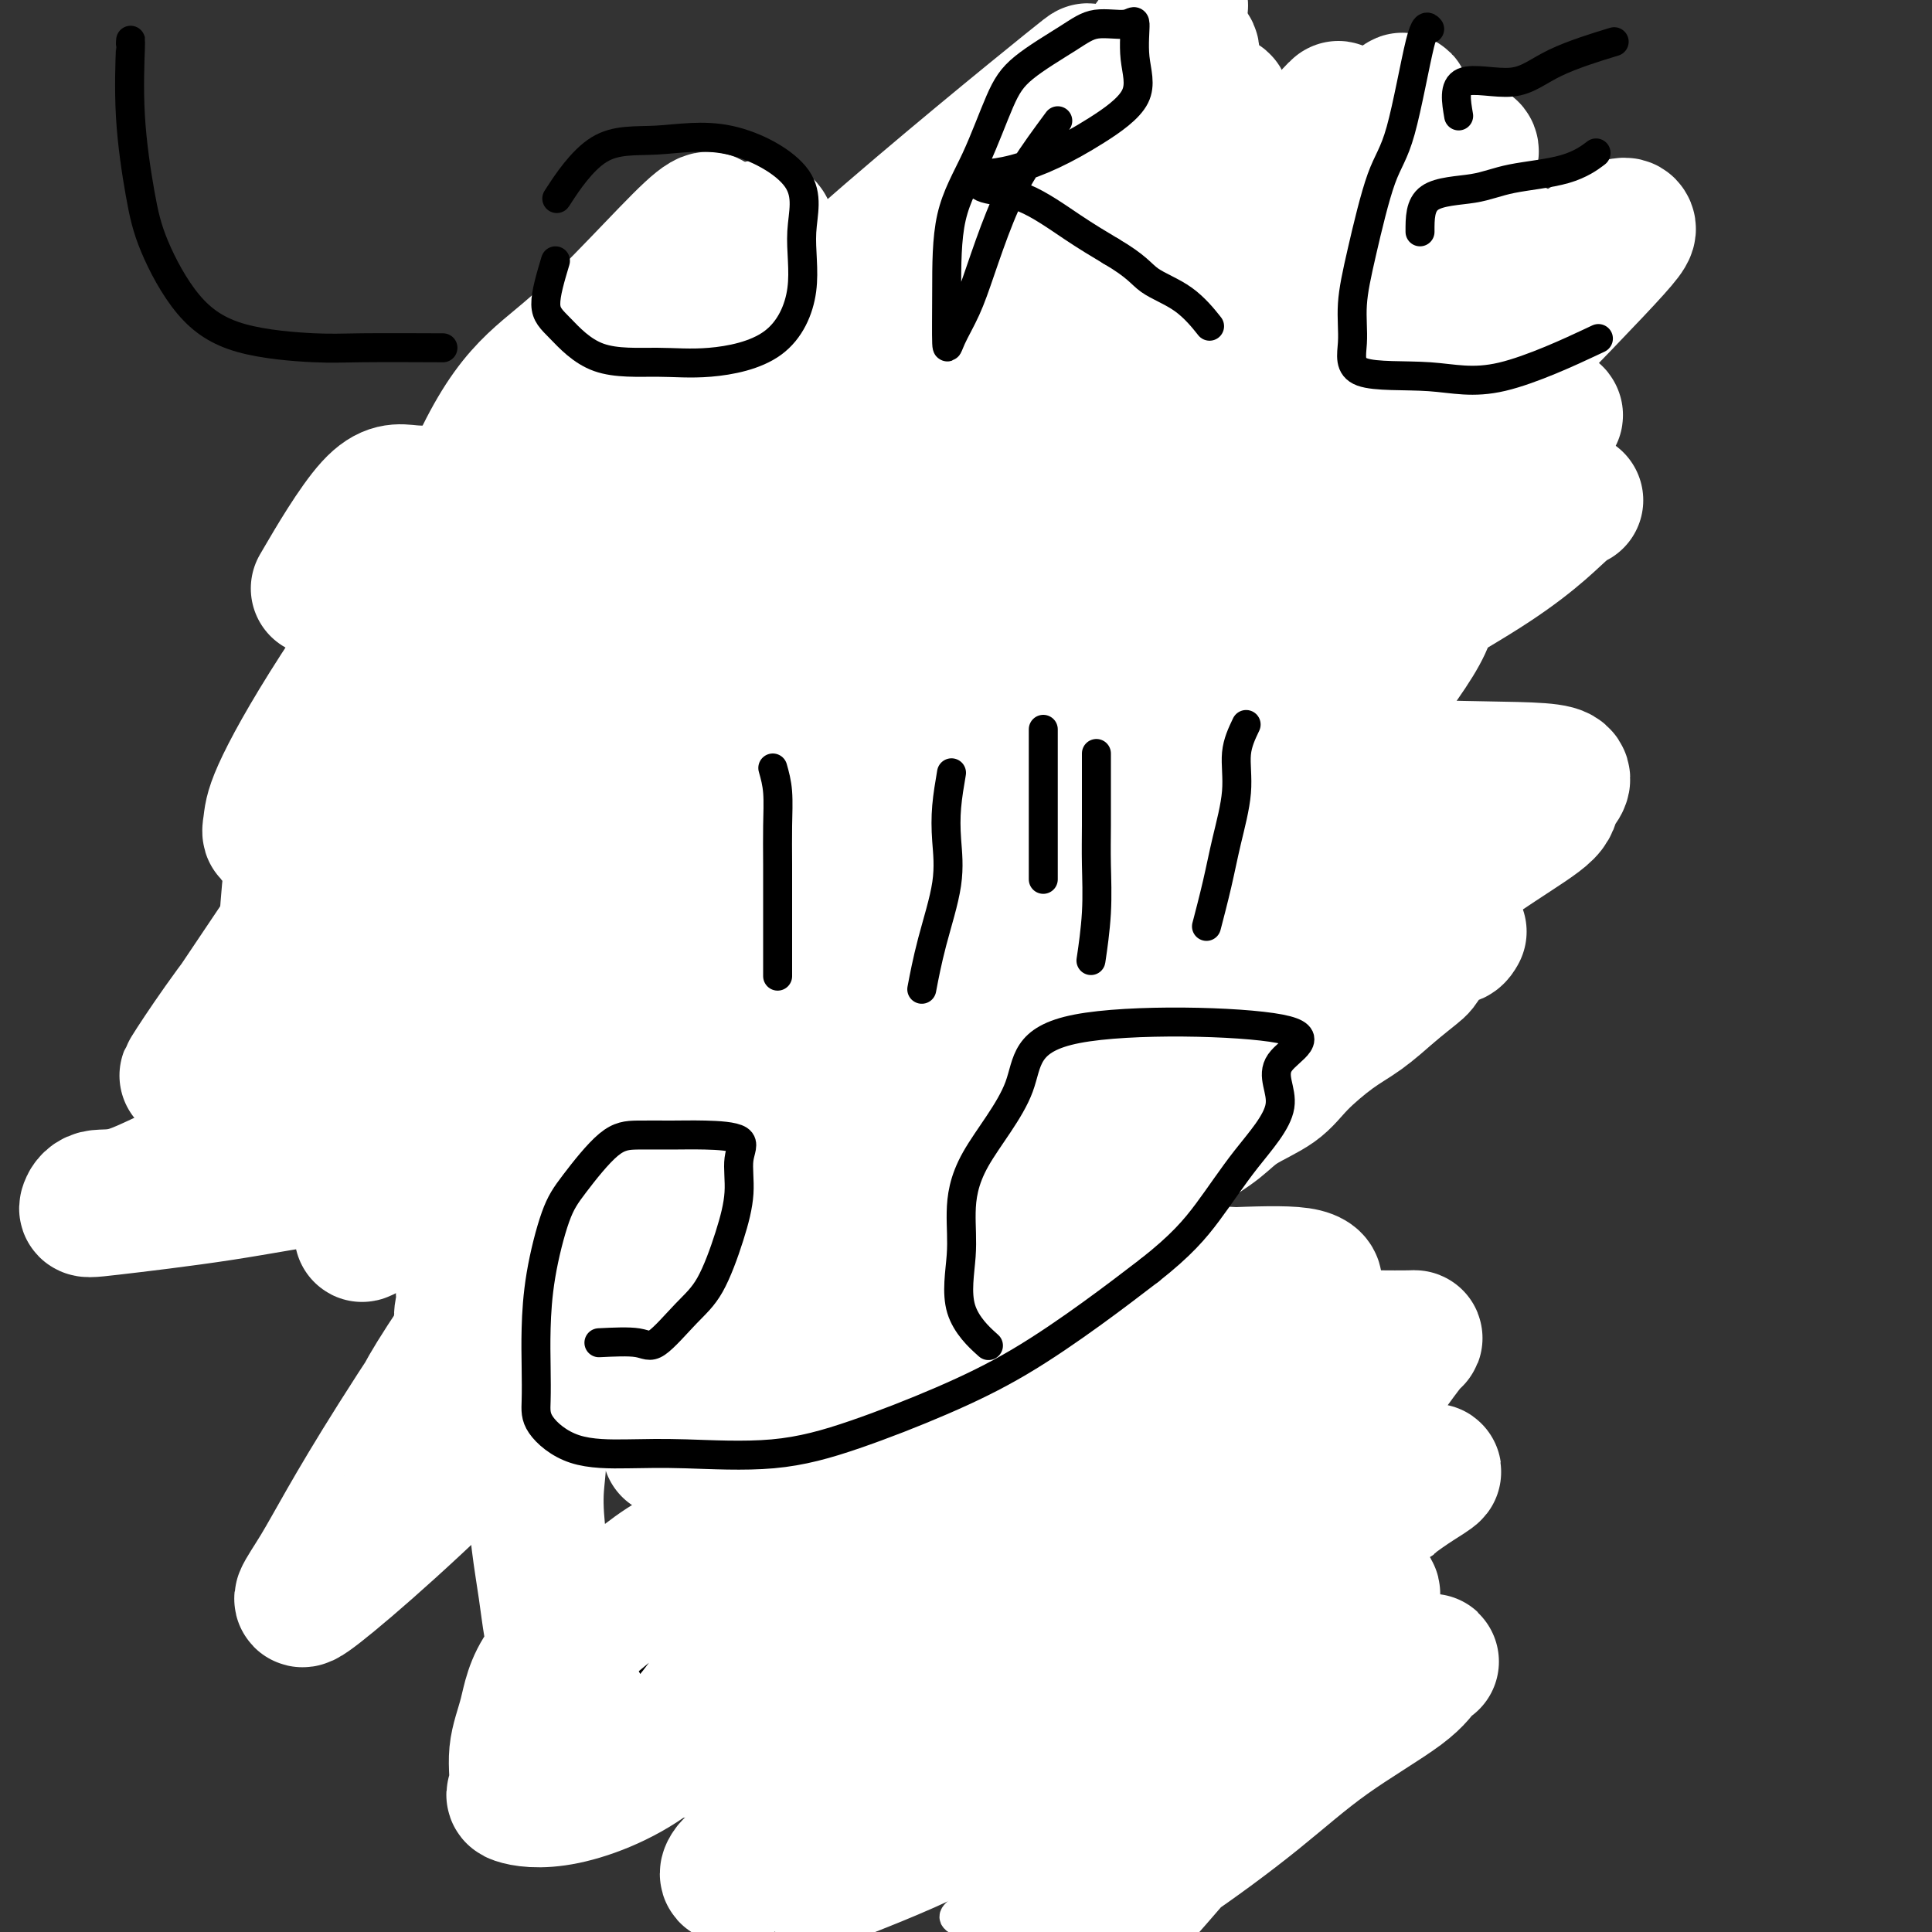 <svg viewBox='0 0 400 400' version='1.1' xmlns='http://www.w3.org/2000/svg' xmlns:xlink='http://www.w3.org/1999/xlink'><rect x="0" y="0" width="400" height="400" fill="#333333" stroke="none"/><g fill='none' stroke='#F99E1B' stroke-width='6' stroke-linecap='round' stroke-linejoin='round'><path d='M135,118c-2.099,2.476 -4.199,4.953 -5,6c-0.801,1.047 -0.305,0.666 0,1c0.305,0.334 0.419,1.385 0,2c-0.419,0.615 -1.370,0.794 -2,1c-0.630,0.206 -0.939,0.440 -1,1c-0.061,0.560 0.125,1.446 0,2c-0.125,0.554 -0.563,0.777 -1,1'/><path d='M126,132c-1.841,2.285 -1.943,0.997 -2,1c-0.057,0.003 -0.068,1.296 0,2c0.068,0.704 0.214,0.817 0,1c-0.214,0.183 -0.789,0.434 -1,1c-0.211,0.566 -0.056,1.448 0,2c0.056,0.552 0.015,0.776 0,1c-0.015,0.224 -0.004,0.448 0,1c0.004,0.552 0.001,1.433 0,2c-0.001,0.567 -0.000,0.821 0,1c0.000,0.179 -0.000,0.284 0,1c0.000,0.716 0.002,2.042 0,3c-0.002,0.958 -0.007,1.548 0,2c0.007,0.452 0.025,0.766 0,1c-0.025,0.234 -0.095,0.388 0,1c0.095,0.612 0.353,1.681 1,2c0.647,0.319 1.682,-0.112 2,0c0.318,0.112 -0.081,0.766 0,1c0.081,0.234 0.641,0.049 1,0c0.359,-0.049 0.516,0.040 1,0c0.484,-0.040 1.294,-0.209 2,0c0.706,0.209 1.307,0.796 2,1c0.693,0.204 1.479,0.027 2,0c0.521,-0.027 0.777,0.098 1,0c0.223,-0.098 0.411,-0.419 1,0c0.589,0.419 1.578,1.576 2,2c0.422,0.424 0.278,0.114 1,0c0.722,-0.114 2.310,-0.031 3,0c0.690,0.031 0.483,0.009 1,0c0.517,-0.009 1.759,-0.004 3,0'/><path d='M146,158c3.524,0.553 1.333,-0.064 1,0c-0.333,0.064 1.193,0.809 2,1c0.807,0.191 0.896,-0.173 1,0c0.104,0.173 0.224,0.881 1,1c0.776,0.119 2.209,-0.353 3,0c0.791,0.353 0.940,1.529 1,2c0.060,0.471 0.030,0.235 0,0'/><path d='M215,114c-0.041,0.845 -0.082,1.691 0,2c0.082,0.309 0.285,0.083 1,0c0.715,-0.083 1.940,-0.022 3,0c1.060,0.022 1.955,0.006 3,0c1.045,-0.006 2.238,-0.003 3,0c0.762,0.003 1.091,0.004 2,0c0.909,-0.004 2.397,-0.013 3,0c0.603,0.013 0.322,0.050 1,0c0.678,-0.050 2.314,-0.186 3,0c0.686,0.186 0.421,0.694 1,1c0.579,0.306 2.003,0.411 3,1c0.997,0.589 1.566,1.663 2,2c0.434,0.337 0.732,-0.063 1,0c0.268,0.063 0.505,0.589 1,1c0.495,0.411 1.247,0.705 2,1'/><path d='M244,122c1.482,1.214 0.187,1.250 0,2c-0.187,0.750 0.735,2.213 1,3c0.265,0.787 -0.125,0.897 0,1c0.125,0.103 0.766,0.199 1,1c0.234,0.801 0.063,2.308 0,3c-0.063,0.692 -0.017,0.570 0,1c0.017,0.430 0.005,1.412 0,2c-0.005,0.588 -0.001,0.781 0,1c0.001,0.219 0.000,0.463 0,1c-0.000,0.537 -0.000,1.368 0,2c0.000,0.632 0.001,1.066 0,2c-0.001,0.934 -0.003,2.368 0,3c0.003,0.632 0.013,0.463 0,1c-0.013,0.537 -0.049,1.782 0,3c0.049,1.218 0.181,2.410 0,3c-0.181,0.590 -0.677,0.578 -1,1c-0.323,0.422 -0.473,1.278 -1,2c-0.527,0.722 -1.430,1.312 -2,2c-0.570,0.688 -0.805,1.476 -1,2c-0.195,0.524 -0.350,0.786 -1,1c-0.650,0.214 -1.797,0.382 -2,1c-0.203,0.618 0.537,1.686 0,2c-0.537,0.314 -2.352,-0.126 -3,0c-0.648,0.126 -0.129,0.818 0,1c0.129,0.182 -0.133,-0.147 -1,0c-0.867,0.147 -2.340,0.772 -3,1c-0.660,0.228 -0.507,0.061 -1,0c-0.493,-0.061 -1.633,-0.016 -3,0c-1.367,0.016 -2.962,0.005 -4,0c-1.038,-0.005 -1.519,-0.002 -2,0'/><path d='M221,164c-3.702,0.310 -4.458,0.083 -5,0c-0.542,-0.083 -0.869,-0.024 -1,0c-0.131,0.024 -0.065,0.012 0,0'/><path d='M168,135c0.000,0.000 0.100,0.100 0.1,0.1'/><path d='M202,136c0.000,0.000 0.100,0.100 0.1,0.1'/><path d='M149,85c0.373,-0.708 0.746,-1.417 1,-2c0.254,-0.583 0.390,-1.041 1,-2c0.610,-0.959 1.696,-2.418 3,-4c1.304,-1.582 2.827,-3.285 4,-5c1.173,-1.715 1.997,-3.442 3,-5c1.003,-1.558 2.184,-2.949 3,-4c0.816,-1.051 1.265,-1.764 2,-3c0.735,-1.236 1.756,-2.995 3,-4c1.244,-1.005 2.713,-1.256 4,-2c1.287,-0.744 2.394,-1.980 3,-3c0.606,-1.020 0.713,-1.825 2,-3c1.287,-1.175 3.755,-2.721 5,-4c1.245,-1.279 1.269,-2.290 2,-3c0.731,-0.710 2.171,-1.118 3,-2c0.829,-0.882 1.047,-2.236 1,-3c-0.047,-0.764 -0.359,-0.936 0,-1c0.359,-0.064 1.388,-0.018 2,0c0.612,0.018 0.806,0.009 1,0'/><path d='M192,35c3.833,-3.500 1.917,-1.750 0,0'/><path d='M219,89c-1.690,-2.893 -3.380,-5.785 -4,-7c-0.620,-1.215 -0.170,-0.752 0,-1c0.170,-0.248 0.061,-1.207 0,-2c-0.061,-0.793 -0.076,-1.420 0,-2c0.076,-0.580 0.241,-1.114 0,-2c-0.241,-0.886 -0.887,-2.125 -1,-3c-0.113,-0.875 0.307,-1.388 0,-2c-0.307,-0.612 -1.343,-1.324 -2,-2c-0.657,-0.676 -0.936,-1.318 -1,-2c-0.064,-0.682 0.088,-1.405 0,-2c-0.088,-0.595 -0.415,-1.063 -1,-2c-0.585,-0.937 -1.428,-2.344 -2,-3c-0.572,-0.656 -0.872,-0.560 -1,-1c-0.128,-0.440 -0.085,-1.414 0,-2c0.085,-0.586 0.211,-0.783 0,-1c-0.211,-0.217 -0.761,-0.454 -1,-1c-0.239,-0.546 -0.169,-1.400 0,-2c0.169,-0.600 0.437,-0.944 0,-1c-0.437,-0.056 -1.579,0.177 -2,0c-0.421,-0.177 -0.120,-0.765 0,-1c0.120,-0.235 0.060,-0.118 0,0'/><path d='M74,213c-0.500,0.417 -1.000,0.833 -1,1c0.000,0.167 0.500,0.083 1,0'/><path d='M74,214c-0.030,0.619 -0.107,1.667 0,2c0.107,0.333 0.396,-0.047 1,0c0.604,0.047 1.523,0.523 2,1c0.477,0.477 0.513,0.955 1,1c0.487,0.045 1.426,-0.344 2,0c0.574,0.344 0.783,1.422 1,2c0.217,0.578 0.443,0.655 1,1c0.557,0.345 1.445,0.957 2,1c0.555,0.043 0.778,-0.484 1,0c0.222,0.484 0.444,1.980 1,3c0.556,1.020 1.444,1.565 2,2c0.556,0.435 0.778,0.761 1,1c0.222,0.239 0.445,0.391 1,1c0.555,0.609 1.442,1.673 2,2c0.558,0.327 0.788,-0.085 1,0c0.212,0.085 0.408,0.667 1,1c0.592,0.333 1.581,0.417 2,1c0.419,0.583 0.267,1.666 1,2c0.733,0.334 2.351,-0.080 3,0c0.649,0.080 0.330,0.652 1,1c0.670,0.348 2.329,0.470 3,1c0.671,0.530 0.354,1.469 1,2c0.646,0.531 2.256,0.653 3,1c0.744,0.347 0.622,0.918 1,1c0.378,0.082 1.256,-0.324 2,0c0.744,0.324 1.356,1.378 2,2c0.644,0.622 1.322,0.811 2,1'/><path d='M115,244c3.609,1.971 1.131,0.398 1,0c-0.131,-0.398 2.084,0.379 3,1c0.916,0.621 0.531,1.087 1,2c0.469,0.913 1.791,2.272 3,3c1.209,0.728 2.304,0.824 3,1c0.696,0.176 0.991,0.432 2,1c1.009,0.568 2.730,1.449 4,2c1.270,0.551 2.088,0.774 3,1c0.912,0.226 1.916,0.457 3,1c1.084,0.543 2.246,1.398 3,2c0.754,0.602 1.098,0.952 2,1c0.902,0.048 2.362,-0.208 3,0c0.638,0.208 0.453,0.878 1,1c0.547,0.122 1.826,-0.303 3,0c1.174,0.303 2.241,1.335 3,2c0.759,0.665 1.208,0.963 2,1c0.792,0.037 1.926,-0.188 3,0c1.074,0.188 2.087,0.790 3,1c0.913,0.210 1.727,0.028 3,0c1.273,-0.028 3.005,0.098 4,0c0.995,-0.098 1.254,-0.418 2,0c0.746,0.418 1.981,1.576 3,2c1.019,0.424 1.823,0.114 3,0c1.177,-0.114 2.726,-0.030 4,0c1.274,0.030 2.274,0.008 3,0c0.726,-0.008 1.177,-0.002 2,0c0.823,0.002 2.019,0.001 3,0c0.981,-0.001 1.747,-0.000 3,0c1.253,0.000 2.991,0.000 4,0c1.009,-0.000 1.288,-0.000 2,0c0.712,0.000 1.856,0.000 3,0'/><path d='M200,266c7.640,0.626 3.240,0.191 2,0c-1.240,-0.191 0.681,-0.140 2,0c1.319,0.140 2.037,0.367 3,0c0.963,-0.367 2.170,-1.330 3,-2c0.830,-0.670 1.281,-1.047 2,-1c0.719,0.047 1.704,0.519 3,0c1.296,-0.519 2.903,-2.029 4,-3c1.097,-0.971 1.683,-1.404 3,-2c1.317,-0.596 3.366,-1.357 5,-2c1.634,-0.643 2.852,-1.169 4,-2c1.148,-0.831 2.226,-1.969 4,-3c1.774,-1.031 4.245,-1.957 6,-3c1.755,-1.043 2.793,-2.204 4,-3c1.207,-0.796 2.584,-1.228 4,-2c1.416,-0.772 2.872,-1.886 4,-3c1.128,-1.114 1.928,-2.230 3,-3c1.072,-0.770 2.414,-1.195 4,-2c1.586,-0.805 3.415,-1.989 5,-3c1.585,-1.011 2.926,-1.848 4,-3c1.074,-1.152 1.880,-2.618 3,-4c1.120,-1.382 2.555,-2.680 4,-4c1.445,-1.320 2.901,-2.662 4,-4c1.099,-1.338 1.842,-2.673 3,-4c1.158,-1.327 2.730,-2.647 4,-4c1.270,-1.353 2.239,-2.741 3,-4c0.761,-1.259 1.314,-2.390 2,-3c0.686,-0.610 1.503,-0.700 2,-1c0.497,-0.300 0.672,-0.812 1,-1c0.328,-0.188 0.808,-0.054 1,0c0.192,0.054 0.096,0.027 0,0'/></g>
<g fill='none' stroke='#000000' stroke-width='6' stroke-linecap='round' stroke-linejoin='round'><path d='M147,177c-0.845,1.333 -1.691,2.667 -2,4c-0.309,1.333 -0.083,2.667 0,4c0.083,1.333 0.022,2.667 0,4c-0.022,1.333 -0.006,2.665 0,4c0.006,1.335 0.002,2.673 0,4c-0.002,1.327 -0.000,2.645 0,4c0.000,1.355 0.000,2.748 0,4c-0.000,1.252 -0.000,2.363 0,3c0.000,0.637 0.000,0.801 0,1c-0.000,0.199 -0.000,0.432 0,1c0.000,0.568 0.000,1.472 0,2c-0.000,0.528 -0.000,0.681 0,1c0.000,0.319 0.000,0.806 0,1c-0.000,0.194 -0.000,0.097 0,0'/><path d='M170,178c-0.423,4.142 -0.845,8.285 -1,11c-0.155,2.715 -0.041,4.003 0,5c0.041,0.997 0.011,1.704 0,3c-0.011,1.296 -0.003,3.183 0,4c0.003,0.817 0.001,0.566 0,1c-0.001,0.434 -0.000,1.553 0,2c0.000,0.447 0.000,0.224 0,0'/><path d='M196,171c0.000,1.153 0.000,2.306 0,4c0.000,1.694 0.000,3.929 0,6c0.000,2.071 0.000,3.978 0,6c0.000,2.022 0.000,4.160 0,6c0.000,1.840 0.000,3.383 0,4c0.000,0.617 0.000,0.309 0,0'/><path d='M225,179c0.000,3.826 0.000,7.652 0,10c0.000,2.348 0.000,3.217 0,5c0.000,1.783 0.000,4.480 0,6c0.000,1.520 0.000,1.863 0,2c0.000,0.137 0.000,0.069 0,0'/><path d='M249,164c-1.712,1.067 -3.423,2.134 -4,4c-0.577,1.866 -0.019,4.530 0,7c0.019,2.470 -0.500,4.744 -1,7c-0.500,2.256 -0.981,4.492 -3,9c-2.019,4.508 -5.577,11.288 -7,14c-1.423,2.712 -0.712,1.356 0,0'/><path d='M221,204c-3.026,1.060 -6.051,2.121 -7,4c-0.949,1.879 0.179,4.578 0,8c-0.179,3.422 -1.667,7.567 -3,11c-1.333,3.433 -2.513,6.155 -4,9c-1.487,2.845 -3.282,5.813 -4,7c-0.718,1.187 -0.359,0.594 0,0'/><path d='M189,212c-1.691,3.118 -3.381,6.237 -4,9c-0.619,2.763 -0.166,5.171 0,7c0.166,1.829 0.044,3.078 0,5c-0.044,1.922 -0.012,4.518 0,6c0.012,1.482 0.003,1.852 0,2c-0.003,0.148 -0.002,0.074 0,0'/><path d='M173,214c-1.691,0.880 -3.381,1.761 -4,4c-0.619,2.239 -0.166,5.837 0,9c0.166,3.163 0.045,5.890 0,9c-0.045,3.110 -0.013,6.603 0,8c0.013,1.397 0.006,0.699 0,0'/><path d='M166,200c-0.853,1.363 -1.707,2.726 -2,5c-0.293,2.274 -0.026,5.457 0,8c0.026,2.543 -0.189,4.444 0,7c0.189,2.556 0.782,5.765 1,8c0.218,2.235 0.062,3.496 0,4c-0.062,0.504 -0.031,0.252 0,0'/><path d='M142,178c0.001,0.905 0.001,1.811 0,4c-0.001,2.189 -0.004,5.663 0,9c0.004,3.337 0.015,6.538 0,11c-0.015,4.462 -0.056,10.186 0,15c0.056,4.814 0.207,8.719 0,12c-0.207,3.281 -0.774,5.937 -1,7c-0.226,1.063 -0.113,0.531 0,0'/><path d='M134,181c-1.268,0.936 -2.536,1.872 -3,4c-0.464,2.128 -0.124,5.449 0,9c0.124,3.551 0.033,7.333 0,11c-0.033,3.667 -0.009,7.218 0,13c0.009,5.782 0.003,13.795 0,17c-0.003,3.205 -0.001,1.603 0,0'/><path d='M160,182c-2.119,5.669 -4.238,11.338 -5,16c-0.762,4.662 -0.168,8.318 0,12c0.168,3.682 -0.089,7.389 0,11c0.089,3.611 0.524,7.126 2,10c1.476,2.874 3.993,5.107 5,6c1.007,0.893 0.503,0.447 0,0'/><path d='M202,179c0.016,1.491 0.032,2.982 0,6c-0.032,3.018 -0.112,7.561 0,12c0.112,4.439 0.415,8.772 0,13c-0.415,4.228 -1.547,8.351 -2,10c-0.453,1.649 -0.226,0.825 0,0'/><path d='M231,172c-1.667,10.833 -3.333,21.667 -4,26c-0.667,4.333 -0.333,2.167 0,0'/><path d='M136,263c-0.423,2.603 -0.846,5.207 -1,7c-0.154,1.793 -0.040,2.776 0,4c0.040,1.224 0.007,2.688 0,4c-0.007,1.312 0.012,2.471 0,4c-0.012,1.529 -0.056,3.427 0,5c0.056,1.573 0.211,2.822 0,4c-0.211,1.178 -0.786,2.285 -1,4c-0.214,1.715 -0.065,4.038 0,6c0.065,1.962 0.046,3.565 0,5c-0.046,1.435 -0.117,2.704 0,4c0.117,1.296 0.424,2.619 0,4c-0.424,1.381 -1.578,2.821 -2,4c-0.422,1.179 -0.113,2.097 0,3c0.113,0.903 0.030,1.792 0,3c-0.030,1.208 -0.008,2.736 0,4c0.008,1.264 0.002,2.264 0,3c-0.002,0.736 -0.001,1.208 0,2c0.001,0.792 0.000,1.902 0,3c-0.000,1.098 -0.000,2.182 0,3c0.000,0.818 0.000,1.370 0,2c-0.000,0.630 -0.000,1.338 0,2c0.000,0.662 0.000,1.280 0,2c-0.000,0.720 -0.000,1.544 0,2c0.000,0.456 0.000,0.545 0,1c-0.000,0.455 -0.000,1.276 0,2c0.000,0.724 0.000,1.350 0,2c-0.000,0.650 -0.000,1.325 0,2'/><path d='M132,354c-0.619,14.272 -0.166,4.453 0,1c0.166,-3.453 0.044,-0.540 0,1c-0.044,1.540 -0.012,1.708 0,2c0.012,0.292 0.003,0.707 0,1c-0.003,0.293 -0.001,0.463 0,1c0.001,0.537 0.000,1.439 0,2c-0.000,0.561 0.001,0.779 0,1c-0.001,0.221 -0.002,0.445 0,1c0.002,0.555 0.008,1.441 0,2c-0.008,0.559 -0.030,0.791 0,1c0.030,0.209 0.111,0.396 0,1c-0.111,0.604 -0.415,1.624 0,2c0.415,0.376 1.547,0.107 2,0c0.453,-0.107 0.226,-0.054 0,0'/><path d='M238,258c1.268,3.041 2.536,6.081 3,8c0.464,1.919 0.124,2.715 0,4c-0.124,1.285 -0.033,3.057 0,5c0.033,1.943 0.009,4.057 0,6c-0.009,1.943 -0.002,3.715 0,6c0.002,2.285 0.001,5.081 0,8c-0.001,2.919 -0.000,5.959 0,9c0.000,3.041 0.000,6.083 0,9c-0.000,2.917 -0.000,5.708 0,8c0.000,2.292 0.000,4.086 0,6c-0.000,1.914 -0.000,3.948 0,6c0.000,2.052 0.000,4.124 0,6c-0.000,1.876 -0.000,3.557 0,5c0.000,1.443 0.000,2.646 0,4c-0.000,1.354 -0.000,2.857 0,4c0.000,1.143 0.000,1.926 0,3c-0.000,1.074 -0.000,2.440 0,3c0.000,0.560 0.000,0.316 0,1c-0.000,0.684 -0.000,2.297 0,3c0.000,0.703 0.000,0.498 0,1c-0.000,0.502 -0.000,1.712 0,3c0.000,1.288 0.000,2.654 0,4c-0.000,1.346 -0.000,2.670 0,4c0.000,1.330 0.000,2.665 0,4'/><path d='M241,378c-0.012,17.920 -0.042,6.721 0,3c0.042,-3.721 0.158,0.036 0,2c-0.158,1.964 -0.589,2.135 -1,3c-0.411,0.865 -0.803,2.425 -2,3c-1.197,0.575 -3.199,0.164 -4,0c-0.801,-0.164 -0.400,-0.082 0,0'/><path d='M134,356c1.860,1.431 3.720,2.862 5,4c1.280,1.138 1.979,1.983 3,3c1.021,1.017 2.362,2.206 4,3c1.638,0.794 3.571,1.192 5,2c1.429,0.808 2.353,2.026 4,3c1.647,0.974 4.015,1.703 6,3c1.985,1.297 3.586,3.163 5,4c1.414,0.837 2.640,0.644 4,1c1.360,0.356 2.854,1.262 4,2c1.146,0.738 1.943,1.309 3,2c1.057,0.691 2.375,1.504 3,2c0.625,0.496 0.557,0.676 1,1c0.443,0.324 1.398,0.791 2,1c0.602,0.209 0.852,0.159 1,0c0.148,-0.159 0.194,-0.427 1,0c0.806,0.427 2.373,1.551 3,2c0.627,0.449 0.313,0.225 0,0'/><path d='M231,371c-2.826,1.349 -5.651,2.698 -8,3c-2.349,0.302 -4.221,-0.443 -7,0c-2.779,0.443 -6.463,2.074 -10,3c-3.537,0.926 -6.926,1.146 -11,2c-4.074,0.854 -8.832,2.341 -12,3c-3.168,0.659 -4.746,0.491 -7,1c-2.254,0.509 -5.185,1.697 -7,2c-1.815,0.303 -2.514,-0.279 -3,0c-0.486,0.279 -0.758,1.418 -1,0c-0.242,-1.418 -0.454,-5.393 0,-10c0.454,-4.607 1.572,-9.844 3,-15c1.428,-5.156 3.165,-10.229 4,-17c0.835,-6.771 0.768,-15.241 1,-22c0.232,-6.759 0.762,-11.809 1,-17c0.238,-5.191 0.184,-10.523 0,-14c-0.184,-3.477 -0.498,-5.098 -2,-7c-1.502,-1.902 -4.192,-4.086 -6,-5c-1.808,-0.914 -2.733,-0.560 -4,-1c-1.267,-0.440 -2.876,-1.676 -5,1c-2.124,2.676 -4.764,9.264 -6,15c-1.236,5.736 -1.069,10.620 -1,16c0.069,5.380 0.039,11.257 0,16c-0.039,4.743 -0.087,8.354 1,11c1.087,2.646 3.311,4.327 6,5c2.689,0.673 5.845,0.336 9,0'/><path d='M166,341c3.284,-0.407 6.994,-1.424 11,-6c4.006,-4.576 8.309,-12.712 11,-21c2.691,-8.288 3.771,-16.729 4,-23c0.229,-6.271 -0.392,-10.372 0,-14c0.392,-3.628 1.795,-6.783 0,-10c-1.795,-3.217 -6.790,-6.496 -11,-8c-4.210,-1.504 -7.635,-1.233 -12,0c-4.365,1.233 -9.669,3.430 -14,8c-4.331,4.570 -7.689,11.515 -10,19c-2.311,7.485 -3.575,15.509 -4,22c-0.425,6.491 -0.009,11.448 0,16c0.009,4.552 -0.388,8.700 0,12c0.388,3.300 1.561,5.753 4,7c2.439,1.247 6.143,1.286 10,1c3.857,-0.286 7.865,-0.899 11,-5c3.135,-4.101 5.397,-11.689 7,-18c1.603,-6.311 2.547,-11.345 3,-16c0.453,-4.655 0.414,-8.930 0,-12c-0.414,-3.070 -1.205,-4.935 -3,-6c-1.795,-1.065 -4.595,-1.332 -8,-2c-3.405,-0.668 -7.416,-1.739 -11,1c-3.584,2.739 -6.742,9.288 -9,15c-2.258,5.712 -3.616,10.588 -4,16c-0.384,5.412 0.205,11.360 0,16c-0.205,4.640 -1.203,7.972 0,11c1.203,3.028 4.607,5.751 8,7c3.393,1.249 6.777,1.025 11,0c4.223,-1.025 9.287,-2.852 13,-7c3.713,-4.148 6.077,-10.617 8,-17c1.923,-6.383 3.407,-12.681 4,-18c0.593,-5.319 0.297,-9.660 0,-14'/><path d='M185,295c0.021,-6.853 -1.926,-7.987 -5,-9c-3.074,-1.013 -7.274,-1.906 -11,-3c-3.726,-1.094 -6.977,-2.390 -11,0c-4.023,2.390 -8.818,8.465 -11,14c-2.182,5.535 -1.751,10.530 -2,17c-0.249,6.470 -1.177,14.416 0,21c1.177,6.584 4.460,11.806 8,15c3.540,3.194 7.339,4.361 11,5c3.661,0.639 7.186,0.749 12,1c4.814,0.251 10.916,0.644 15,-2c4.084,-2.644 6.149,-8.326 8,-15c1.851,-6.674 3.489,-14.339 4,-21c0.511,-6.661 -0.106,-12.317 0,-17c0.106,-4.683 0.935,-8.394 0,-10c-0.935,-1.606 -3.632,-1.108 -7,-2c-3.368,-0.892 -7.405,-3.174 -11,0c-3.595,3.174 -6.748,11.804 -9,20c-2.252,8.196 -3.602,15.959 -4,22c-0.398,6.041 0.155,10.361 0,14c-0.155,3.639 -1.018,6.597 0,9c1.018,2.403 3.916,4.251 8,5c4.084,0.749 9.353,0.401 15,-3c5.647,-3.401 11.674,-9.854 17,-17c5.326,-7.146 9.953,-14.986 13,-22c3.047,-7.014 4.514,-13.204 5,-19c0.486,-5.796 -0.011,-11.200 1,-15c1.011,-3.800 3.529,-5.998 0,-8c-3.529,-2.002 -13.104,-3.808 -19,0c-5.896,3.808 -8.113,13.231 -10,22c-1.887,8.769 -3.443,16.885 -5,25'/><path d='M197,322c-0.705,9.277 0.032,19.969 0,28c-0.032,8.031 -0.832,13.402 0,18c0.832,4.598 3.295,8.423 5,10c1.705,1.577 2.652,0.906 5,1c2.348,0.094 6.095,0.953 9,-4c2.905,-4.953 4.966,-15.717 6,-23c1.034,-7.283 1.040,-11.085 1,-17c-0.040,-5.915 -0.127,-13.942 0,-19c0.127,-5.058 0.468,-7.146 0,-8c-0.468,-0.854 -1.746,-0.474 -4,0c-2.254,0.474 -5.485,1.042 -8,5c-2.515,3.958 -4.314,11.304 -5,18c-0.686,6.696 -0.261,12.740 0,17c0.261,4.260 0.356,6.736 0,8c-0.356,1.264 -1.164,1.316 1,2c2.164,0.684 7.301,2.001 11,0c3.699,-2.001 5.962,-7.318 8,-15c2.038,-7.682 3.852,-17.729 5,-25c1.148,-7.271 1.629,-11.767 2,-17c0.371,-5.233 0.632,-11.204 1,-15c0.368,-3.796 0.843,-5.416 1,-7c0.157,-1.584 -0.004,-3.133 0,-4c0.004,-0.867 0.173,-1.052 0,4c-0.173,5.052 -0.687,15.340 -1,22c-0.313,6.660 -0.423,9.693 -1,16c-0.577,6.307 -1.620,15.888 -2,22c-0.380,6.112 -0.096,8.754 0,11c0.096,2.246 0.005,4.097 0,5c-0.005,0.903 0.076,0.859 0,1c-0.076,0.141 -0.307,0.469 0,-2c0.307,-2.469 1.154,-7.734 2,-13'/><path d='M233,341c0.515,-7.417 0.802,-18.959 1,-27c0.198,-8.041 0.305,-12.583 1,-17c0.695,-4.417 1.976,-8.711 3,-12c1.024,-3.289 1.791,-5.573 2,-7c0.209,-1.427 -0.140,-1.997 0,-3c0.140,-1.003 0.769,-2.440 1,0c0.231,2.440 0.064,8.755 0,15c-0.064,6.245 -0.025,12.419 0,19c0.025,6.581 0.035,13.568 0,18c-0.035,4.432 -0.114,6.308 0,8c0.114,1.692 0.423,3.200 1,4c0.577,0.800 1.422,0.890 2,-3c0.578,-3.890 0.887,-11.762 1,-18c0.113,-6.238 0.029,-10.841 0,-17c-0.029,-6.159 -0.002,-13.873 0,-19c0.002,-5.127 -0.022,-7.667 0,-10c0.022,-2.333 0.089,-4.458 0,-6c-0.089,-1.542 -0.336,-2.501 -1,-3c-0.664,-0.499 -1.747,-0.540 -3,0c-1.253,0.540 -2.677,1.659 -4,5c-1.323,3.341 -2.547,8.905 -3,13c-0.453,4.095 -0.135,6.723 0,9c0.135,2.277 0.089,4.203 0,7c-0.089,2.797 -0.220,6.465 0,5c0.220,-1.465 0.791,-8.063 1,-13c0.209,-4.937 0.056,-8.214 0,-11c-0.056,-2.786 -0.016,-5.082 0,-7c0.016,-1.918 0.008,-3.459 0,-5'/><path d='M235,266c0.079,-6.011 -0.224,-3.039 -2,-2c-1.776,1.039 -5.026,0.146 -7,3c-1.974,2.854 -2.673,9.454 -4,15c-1.327,5.546 -3.282,10.038 -4,16c-0.718,5.962 -0.198,13.393 0,18c0.198,4.607 0.074,6.390 0,8c-0.074,1.610 -0.097,3.047 0,4c0.097,0.953 0.313,1.422 1,1c0.687,-0.422 1.843,-1.734 3,-5c1.157,-3.266 2.314,-8.485 3,-15c0.686,-6.515 0.902,-14.327 1,-20c0.098,-5.673 0.080,-9.208 0,-12c-0.080,-2.792 -0.222,-4.841 0,-6c0.222,-1.159 0.807,-1.429 0,-1c-0.807,0.429 -3.005,1.558 -5,7c-1.995,5.442 -3.787,15.197 -5,24c-1.213,8.803 -1.847,16.655 -2,23c-0.153,6.345 0.177,11.184 0,15c-0.177,3.816 -0.860,6.608 0,8c0.860,1.392 3.263,1.384 5,-2c1.737,-3.384 2.807,-10.143 4,-16c1.193,-5.857 2.509,-10.813 3,-17c0.491,-6.187 0.158,-13.605 0,-19c-0.158,-5.395 -0.140,-8.766 0,-11c0.140,-2.234 0.402,-3.332 -1,-4c-1.402,-0.668 -4.467,-0.905 -7,0c-2.533,0.905 -4.535,2.954 -7,9c-2.465,6.046 -5.395,16.089 -7,25c-1.605,8.911 -1.887,16.689 -2,23c-0.113,6.311 -0.056,11.156 0,16'/><path d='M202,351c-0.328,7.640 -0.149,7.241 0,7c0.149,-0.241 0.266,-0.324 2,0c1.734,0.324 5.084,1.056 8,-4c2.916,-5.056 5.397,-15.899 7,-25c1.603,-9.101 2.329,-16.460 3,-23c0.671,-6.540 1.287,-12.263 0,-16c-1.287,-3.737 -4.478,-5.489 -8,-7c-3.522,-1.511 -7.374,-2.780 -12,0c-4.626,2.780 -10.024,9.610 -14,18c-3.976,8.390 -6.530,18.342 -8,26c-1.470,7.658 -1.857,13.023 -2,20c-0.143,6.977 -0.041,15.565 0,19c0.041,3.435 0.020,1.718 0,0'/><path d='M168,297c1.212,7.026 2.424,14.051 4,20c1.576,5.949 3.516,10.821 5,16c1.484,5.179 2.512,10.666 4,15c1.488,4.334 3.435,7.517 4,10c0.565,2.483 -0.251,4.268 0,5c0.251,0.732 1.570,0.411 2,1c0.430,0.589 -0.028,2.087 0,2c0.028,-0.087 0.541,-1.759 0,-6c-0.541,-4.241 -2.136,-11.051 -4,-19c-1.864,-7.949 -3.996,-17.038 -6,-24c-2.004,-6.962 -3.881,-11.798 -5,-16c-1.119,-4.202 -1.479,-7.770 -2,-10c-0.521,-2.230 -1.204,-3.121 -2,-5c-0.796,-1.879 -1.706,-4.744 -2,-3c-0.294,1.744 0.029,8.098 0,14c-0.029,5.902 -0.410,11.351 0,16c0.410,4.649 1.612,8.498 2,12c0.388,3.502 -0.037,6.656 0,10c0.037,3.344 0.535,6.878 1,9c0.465,2.122 0.896,2.831 1,4c0.104,1.169 -0.118,2.799 0,3c0.118,0.201 0.575,-1.027 0,-4c-0.575,-2.973 -2.182,-7.692 -4,-15c-1.818,-7.308 -3.848,-17.206 -6,-24c-2.152,-6.794 -4.425,-10.483 -6,-14c-1.575,-3.517 -2.450,-6.862 -3,-9c-0.550,-2.138 -0.775,-3.069 -1,-4'/><path d='M150,281c-3.033,-11.242 -0.617,-4.348 0,-2c0.617,2.348 -0.567,0.149 -1,3c-0.433,2.851 -0.116,10.753 0,22c0.116,11.247 0.031,25.841 0,33c-0.031,7.159 -0.008,6.883 0,8c0.008,1.117 0.001,3.627 0,5c-0.001,1.373 0.003,1.607 0,2c-0.003,0.393 -0.014,0.943 0,-1c0.014,-1.943 0.053,-6.378 0,-11c-0.053,-4.622 -0.199,-9.431 0,-16c0.199,-6.569 0.743,-14.899 0,-23c-0.743,-8.101 -2.774,-15.973 -4,-22c-1.226,-6.027 -1.649,-10.210 -2,-13c-0.351,-2.790 -0.630,-4.189 -1,-6c-0.370,-1.811 -0.831,-4.035 -1,-1c-0.169,3.035 -0.045,11.328 0,18c0.045,6.672 0.011,11.724 0,18c-0.011,6.276 0.000,13.776 0,19c-0.000,5.224 -0.012,8.173 0,11c0.012,2.827 0.048,5.531 0,8c-0.048,2.469 -0.180,4.702 0,6c0.180,1.298 0.673,1.661 1,2c0.327,0.339 0.488,0.654 1,0c0.512,-0.654 1.374,-2.278 2,-5c0.626,-2.722 1.015,-6.540 1,-11c-0.015,-4.460 -0.433,-9.560 0,-16c0.433,-6.440 1.716,-14.220 3,-22'/><path d='M149,287c1.085,-11.266 0.799,-12.432 1,-15c0.201,-2.568 0.890,-6.537 1,-9c0.110,-2.463 -0.359,-3.420 0,-5c0.359,-1.580 1.545,-3.784 2,-2c0.455,1.784 0.179,7.556 0,14c-0.179,6.444 -0.261,13.561 0,20c0.261,6.439 0.864,12.199 1,18c0.136,5.801 -0.195,11.643 0,17c0.195,5.357 0.915,10.230 1,14c0.085,3.770 -0.464,6.436 0,9c0.464,2.564 1.943,5.024 3,7c1.057,1.976 1.693,3.468 2,4c0.307,0.532 0.286,0.106 1,0c0.714,-0.106 2.162,0.110 3,0c0.838,-0.110 1.065,-0.544 2,-3c0.935,-2.456 2.578,-6.932 4,-12c1.422,-5.068 2.624,-10.727 4,-16c1.376,-5.273 2.928,-10.160 4,-16c1.072,-5.840 1.664,-12.633 2,-17c0.336,-4.367 0.416,-6.308 1,-8c0.584,-1.692 1.674,-3.135 2,-4c0.326,-0.865 -0.110,-1.154 0,-2c0.110,-0.846 0.766,-2.250 1,0c0.234,2.250 0.047,8.154 0,14c-0.047,5.846 0.045,11.633 0,17c-0.045,5.367 -0.229,10.315 0,16c0.229,5.685 0.869,12.108 1,17c0.131,4.892 -0.248,8.255 0,11c0.248,2.745 1.124,4.873 2,7'/><path d='M187,363c0.810,13.396 0.836,6.888 1,4c0.164,-2.888 0.465,-2.154 1,0c0.535,2.154 1.305,5.729 2,-1c0.695,-6.729 1.314,-23.761 2,-34c0.686,-10.239 1.438,-13.684 2,-18c0.562,-4.316 0.935,-9.504 1,-13c0.065,-3.496 -0.179,-5.302 0,-7c0.179,-1.698 0.781,-3.288 1,-4c0.219,-0.712 0.055,-0.546 0,4c-0.055,4.546 -0.001,13.473 0,22c0.001,8.527 -0.052,16.655 0,23c0.052,6.345 0.210,10.907 0,15c-0.210,4.093 -0.787,7.717 -1,13c-0.213,5.283 -0.061,12.224 0,15c0.061,2.776 0.030,1.388 0,0'/><path d='M192,286c0.292,1.917 0.583,3.833 1,8c0.417,4.167 0.958,10.583 3,19c2.042,8.417 5.583,18.833 7,23c1.417,4.167 0.708,2.083 0,0'/></g>
<g fill='none' stroke='#FFFFFF' stroke-width='6' stroke-linecap='round' stroke-linejoin='round'><path d='M242,309c-6.950,2.460 -13.900,4.920 -19,8c-5.100,3.080 -8.350,6.782 -12,10c-3.650,3.218 -7.702,5.954 -11,10c-3.298,4.046 -5.844,9.404 -7,13c-1.156,3.596 -0.924,5.431 -1,8c-0.076,2.569 -0.461,5.870 0,8c0.461,2.130 1.768,3.087 7,4c5.232,0.913 14.388,1.782 22,0c7.612,-1.782 13.681,-6.214 21,-11c7.319,-4.786 15.887,-9.925 23,-16c7.113,-6.075 12.769,-13.085 17,-19c4.231,-5.915 7.036,-10.735 9,-14c1.964,-3.265 3.087,-4.975 4,-6c0.913,-1.025 1.617,-1.364 0,-2c-1.617,-0.636 -5.553,-1.568 -11,0c-5.447,1.568 -12.403,5.636 -20,11c-7.597,5.364 -15.836,12.025 -24,20c-8.164,7.975 -16.254,17.265 -22,25c-5.746,7.735 -9.147,13.914 -12,19c-2.853,5.086 -5.157,9.079 -6,12c-0.843,2.921 -0.226,4.769 -1,6c-0.774,1.231 -2.940,1.846 0,3c2.940,1.154 10.986,2.846 19,-1c8.014,-3.846 15.996,-13.232 24,-22c8.004,-8.768 16.029,-16.919 23,-24c6.971,-7.081 12.889,-13.094 17,-18c4.111,-4.906 6.414,-8.705 9,-11c2.586,-2.295 5.453,-3.084 3,-2c-2.453,1.084 -10.227,4.042 -18,7'/><path d='M276,327c-6.651,3.549 -14.278,8.920 -22,14c-7.722,5.080 -15.539,9.868 -21,14c-5.461,4.132 -8.567,7.608 -12,11c-3.433,3.392 -7.194,6.699 -9,8c-1.806,1.301 -1.659,0.596 0,1c1.659,0.404 4.828,1.918 10,0c5.172,-1.918 12.347,-7.268 20,-12c7.653,-4.732 15.783,-8.846 22,-12c6.217,-3.154 10.520,-5.349 15,-8c4.480,-2.651 9.137,-5.757 11,-7c1.863,-1.243 0.931,-0.621 0,0'/></g>
<g fill='none' stroke='#FFFFFF' stroke-width='28' stroke-linecap='round' stroke-linejoin='round'><path d='M282,316c-12.026,12.705 -24.052,25.410 -32,34c-7.948,8.590 -11.819,13.065 -16,18c-4.181,4.935 -8.671,10.329 -12,15c-3.329,4.671 -5.495,8.619 -7,11c-1.505,2.381 -2.348,3.195 -3,4c-0.652,0.805 -1.114,1.602 0,2c1.114,0.398 3.803,0.396 9,-2c5.197,-2.396 12.900,-7.188 20,-12c7.100,-4.812 13.596,-9.644 19,-14c5.404,-4.356 9.716,-8.236 15,-12c5.284,-3.764 11.539,-7.413 15,-10c3.461,-2.587 4.126,-4.112 5,-5c0.874,-0.888 1.955,-1.141 1,-1c-0.955,0.141 -3.947,0.674 -9,4c-5.053,3.326 -12.168,9.446 -19,15c-6.832,5.554 -13.381,10.542 -20,16c-6.619,5.458 -13.307,11.384 -19,16c-5.693,4.616 -10.390,7.921 -13,11c-2.610,3.079 -3.131,5.933 -5,8c-1.869,2.067 -5.084,3.347 -3,2c2.084,-1.347 9.467,-5.319 17,-12c7.533,-6.681 15.215,-16.069 23,-25c7.785,-8.931 15.674,-17.406 21,-24c5.326,-6.594 8.090,-11.308 10,-15c1.910,-3.692 2.966,-6.361 4,-8c1.034,-1.639 2.048,-2.249 0,-3c-2.048,-0.751 -7.156,-1.643 -14,0c-6.844,1.643 -15.422,5.822 -24,10'/><path d='M245,339c-7.996,2.836 -15.985,4.925 -24,9c-8.015,4.075 -16.054,10.137 -22,14c-5.946,3.863 -9.799,5.527 -15,10c-5.201,4.473 -11.752,11.757 -14,15c-2.248,3.243 -0.195,2.447 6,0c6.195,-2.447 16.533,-6.544 26,-12c9.467,-5.456 18.063,-12.272 28,-20c9.937,-7.728 21.213,-16.369 30,-23c8.787,-6.631 15.084,-11.252 20,-15c4.916,-3.748 8.450,-6.624 12,-9c3.550,-2.376 7.115,-4.253 3,-3c-4.115,1.253 -15.911,5.637 -28,12c-12.089,6.363 -24.471,14.706 -36,22c-11.529,7.294 -22.206,13.538 -32,19c-9.794,5.462 -18.706,10.141 -25,14c-6.294,3.859 -9.969,6.899 -13,9c-3.031,2.101 -5.418,3.263 -7,4c-1.582,0.737 -2.360,1.049 -3,2c-0.640,0.951 -1.143,2.543 4,0c5.143,-2.543 15.932,-9.220 26,-15c10.068,-5.780 19.415,-10.663 30,-18c10.585,-7.337 22.408,-17.129 33,-26c10.592,-8.871 19.954,-16.822 27,-24c7.046,-7.178 11.775,-13.584 15,-18c3.225,-4.416 4.945,-6.843 6,-8c1.055,-1.157 1.444,-1.045 0,-1c-1.444,0.045 -4.722,0.022 -8,0'/><path d='M284,277c-5.386,2.065 -14.852,7.728 -23,13c-8.148,5.272 -14.979,10.152 -23,16c-8.021,5.848 -17.232,12.662 -24,18c-6.768,5.338 -11.093,9.199 -15,13c-3.907,3.801 -7.394,7.541 -10,10c-2.606,2.459 -4.329,3.636 -6,5c-1.671,1.364 -3.290,2.914 -3,4c0.290,1.086 2.490,1.708 7,0c4.510,-1.708 11.330,-5.745 19,-11c7.670,-5.255 16.189,-11.729 25,-18c8.811,-6.271 17.913,-12.340 25,-18c7.087,-5.660 12.158,-10.913 16,-15c3.842,-4.087 6.456,-7.010 8,-9c1.544,-1.990 2.018,-3.049 3,-4c0.982,-0.951 2.473,-1.796 0,-2c-2.473,-0.204 -8.910,0.232 -16,2c-7.090,1.768 -14.833,4.868 -25,10c-10.167,5.132 -22.759,12.296 -32,18c-9.241,5.704 -15.131,9.949 -22,15c-6.869,5.051 -14.718,10.910 -20,15c-5.282,4.090 -7.998,6.411 -10,8c-2.002,1.589 -3.288,2.444 -4,3c-0.712,0.556 -0.848,0.811 -1,1c-0.152,0.189 -0.319,0.311 0,1c0.319,0.689 1.125,1.946 5,0c3.875,-1.946 10.820,-7.093 19,-12c8.180,-4.907 17.595,-9.573 27,-15c9.405,-5.427 18.801,-11.615 27,-17c8.199,-5.385 15.200,-9.967 21,-14c5.800,-4.033 10.400,-7.516 15,-11'/><path d='M267,283c10.948,-7.607 6.819,-5.624 6,-5c-0.819,0.624 1.673,-0.109 3,-1c1.327,-0.891 1.488,-1.939 0,-2c-1.488,-0.061 -4.625,0.864 -9,2c-4.375,1.136 -9.989,2.484 -17,5c-7.011,2.516 -15.420,6.199 -23,9c-7.580,2.801 -14.331,4.719 -20,7c-5.669,2.281 -10.257,4.925 -16,7c-5.743,2.075 -12.643,3.583 -17,5c-4.357,1.417 -6.173,2.745 -8,4c-1.827,1.255 -3.666,2.437 -5,3c-1.334,0.563 -2.162,0.507 -3,1c-0.838,0.493 -1.685,1.534 0,2c1.685,0.466 5.904,0.357 12,0c6.096,-0.357 14.071,-0.961 22,-3c7.929,-2.039 15.812,-5.511 22,-9c6.188,-3.489 10.680,-6.994 15,-10c4.320,-3.006 8.468,-5.511 11,-8c2.532,-2.489 3.449,-4.961 5,-7c1.551,-2.039 3.737,-3.646 5,-5c1.263,-1.354 1.604,-2.454 2,-3c0.396,-0.546 0.849,-0.538 1,-1c0.151,-0.462 0.002,-1.394 0,-2c-0.002,-0.606 0.142,-0.888 0,-1c-0.142,-0.112 -0.571,-0.056 -1,0'/><path d='M252,271c1.229,-2.939 -1.700,-0.788 -3,0c-1.300,0.788 -0.972,0.211 -1,0c-0.028,-0.211 -0.412,-0.056 -3,0c-2.588,0.056 -7.380,0.014 -10,0c-2.620,-0.014 -3.070,-0.001 -4,0c-0.930,0.001 -2.342,-0.009 -4,0c-1.658,0.009 -3.562,0.038 -5,0c-1.438,-0.038 -2.410,-0.142 -4,0c-1.590,0.142 -3.797,0.531 -6,1c-2.203,0.469 -4.402,1.017 -6,2c-1.598,0.983 -2.597,2.400 -4,3c-1.403,0.600 -3.211,0.385 -5,1c-1.789,0.615 -3.559,2.062 -5,3c-1.441,0.938 -2.552,1.368 -4,2c-1.448,0.632 -3.234,1.466 -5,2c-1.766,0.534 -3.514,0.769 -5,1c-1.486,0.231 -2.712,0.458 -4,1c-1.288,0.542 -2.638,1.399 -4,2c-1.362,0.601 -2.734,0.946 -4,1c-1.266,0.054 -2.424,-0.182 -4,0c-1.576,0.182 -3.569,0.781 -5,1c-1.431,0.219 -2.298,0.059 -4,0c-1.702,-0.059 -4.237,-0.016 -6,0c-1.763,0.016 -2.753,0.005 -4,0c-1.247,-0.005 -2.751,-0.004 -4,0c-1.249,0.004 -2.242,0.011 -3,0c-0.758,-0.011 -1.281,-0.042 -2,0c-0.719,0.042 -1.634,0.155 -2,0c-0.366,-0.155 -0.183,-0.577 0,-1'/><path d='M132,290c-5.260,-0.119 -1.408,-0.418 0,-1c1.408,-0.582 0.374,-1.447 0,-2c-0.374,-0.553 -0.088,-0.792 0,-1c0.088,-0.208 -0.022,-0.383 0,-1c0.022,-0.617 0.175,-1.675 0,-2c-0.175,-0.325 -0.677,0.082 -1,0c-0.323,-0.082 -0.466,-0.652 -1,-1c-0.534,-0.348 -1.459,-0.473 -2,-1c-0.541,-0.527 -0.699,-1.455 0,-2c0.699,-0.545 2.253,-0.707 4,0c1.747,0.707 3.687,2.284 6,3c2.313,0.716 5.001,0.570 7,1c1.999,0.430 3.310,1.436 6,2c2.690,0.564 6.758,0.687 10,1c3.242,0.313 5.659,0.816 8,1c2.341,0.184 4.605,0.050 7,0c2.395,-0.050 4.920,-0.017 7,0c2.080,0.017 3.716,0.016 6,0c2.284,-0.016 5.217,-0.049 7,0c1.783,0.049 2.416,0.178 4,0c1.584,-0.178 4.119,-0.663 6,-1c1.881,-0.337 3.109,-0.525 4,-1c0.891,-0.475 1.446,-1.238 2,-2'/><path d='M212,283c2.482,-0.862 2.686,-1.015 3,-1c0.314,0.015 0.737,0.200 1,0c0.263,-0.200 0.365,-0.786 0,-1c-0.365,-0.214 -1.196,-0.057 -2,0c-0.804,0.057 -1.581,0.015 -3,0c-1.419,-0.015 -3.481,-0.004 -5,0c-1.519,0.004 -2.497,0.001 -4,0c-1.503,-0.001 -3.532,-0.000 -5,0c-1.468,0.000 -2.377,0.000 -4,0c-1.623,-0.000 -3.961,-0.000 -6,0c-2.039,0.000 -3.780,0.000 -6,0c-2.220,-0.000 -4.919,-0.000 -7,0c-2.081,0.000 -3.546,0.000 -5,0c-1.454,-0.000 -2.899,-0.000 -5,0c-2.101,0.000 -4.858,0.000 -7,0c-2.142,-0.000 -3.670,-0.000 -6,0c-2.330,0.000 -5.463,0.000 -8,0c-2.537,-0.000 -4.477,-0.000 -7,0c-2.523,0.000 -5.629,0.000 -8,0c-2.371,-0.000 -4.008,-0.002 -6,0c-1.992,0.002 -4.338,0.006 -6,0c-1.662,-0.006 -2.641,-0.022 -4,0c-1.359,0.022 -3.097,0.083 -4,0c-0.903,-0.083 -0.972,-0.309 -1,0c-0.028,0.309 -0.014,1.155 0,2'/><path d='M107,283c-16.636,1.724 -4.227,5.535 1,10c5.227,4.465 3.271,9.583 3,16c-0.271,6.417 1.144,14.132 2,20c0.856,5.868 1.152,9.890 3,15c1.848,5.110 5.249,11.310 7,14c1.751,2.690 1.851,1.871 3,2c1.149,0.129 3.346,1.206 6,2c2.654,0.794 5.765,1.307 9,0c3.235,-1.307 6.593,-4.432 10,-7c3.407,-2.568 6.862,-4.579 10,-8c3.138,-3.421 5.957,-8.251 8,-11c2.043,-2.749 3.308,-3.416 4,-5c0.692,-1.584 0.811,-4.086 1,-6c0.189,-1.914 0.448,-3.242 0,-4c-0.448,-0.758 -1.604,-0.948 -5,-1c-3.396,-0.052 -9.031,0.034 -14,0c-4.969,-0.034 -9.273,-0.189 -14,2c-4.727,2.189 -9.878,6.723 -15,11c-5.122,4.277 -10.215,8.297 -13,12c-2.785,3.703 -3.260,7.088 -4,10c-0.740,2.912 -1.744,5.349 -2,8c-0.256,2.651 0.236,5.516 0,7c-0.236,1.484 -1.199,1.589 0,2c1.199,0.411 4.562,1.130 10,0c5.438,-1.130 12.953,-4.109 19,-9c6.047,-4.891 10.626,-11.695 15,-18c4.374,-6.305 8.544,-12.113 11,-17c2.456,-4.887 3.200,-8.854 4,-12c0.800,-3.146 1.657,-5.470 2,-8c0.343,-2.530 0.171,-5.265 0,-8'/><path d='M168,300c-0.002,-5.006 -3.006,-3.521 -6,-3c-2.994,0.521 -5.979,0.076 -9,0c-3.021,-0.076 -6.078,0.215 -8,0c-1.922,-0.215 -2.711,-0.935 -4,0c-1.289,0.935 -3.080,3.527 -2,3c1.080,-0.527 5.029,-4.173 8,-7c2.971,-2.827 4.964,-4.836 8,-8c3.036,-3.164 7.116,-7.481 9,-10c1.884,-2.519 1.573,-3.238 2,-5c0.427,-1.762 1.593,-4.567 2,-6c0.407,-1.433 0.055,-1.494 0,-2c-0.055,-0.506 0.186,-1.456 0,-2c-0.186,-0.544 -0.799,-0.682 -2,-1c-1.201,-0.318 -2.990,-0.817 -4,-1c-1.010,-0.183 -1.239,-0.049 -2,0c-0.761,0.049 -2.052,0.013 -3,0c-0.948,-0.013 -1.552,-0.004 -2,0c-0.448,0.004 -0.741,0.001 -1,0c-0.259,-0.001 -0.484,-0.000 -1,0c-0.516,0.000 -1.324,0.000 -2,0c-0.676,-0.000 -1.221,-0.000 -2,0c-0.779,0.000 -1.793,0.000 -3,0c-1.207,-0.000 -2.606,-0.000 -4,0c-1.394,0.000 -2.782,0.000 -4,0c-1.218,-0.000 -2.265,-0.000 -4,0c-1.735,0.000 -4.160,0.000 -6,0c-1.840,-0.000 -3.097,-0.000 -4,0c-0.903,0.000 -1.451,0.000 -2,0'/><path d='M122,258c-8.318,-0.309 -6.114,-0.083 -2,0c4.114,0.083 10.138,0.022 14,0c3.862,-0.022 5.564,-0.007 8,0c2.436,0.007 5.608,0.004 9,0c3.392,-0.004 7.005,-0.009 10,0c2.995,0.009 5.373,0.031 8,0c2.627,-0.031 5.503,-0.117 8,0c2.497,0.117 4.614,0.436 7,0c2.386,-0.436 5.041,-1.627 7,-2c1.959,-0.373 3.222,0.071 5,0c1.778,-0.071 4.071,-0.657 6,-1c1.929,-0.343 3.495,-0.444 5,-1c1.505,-0.556 2.949,-1.568 5,-2c2.051,-0.432 4.708,-0.282 7,-1c2.292,-0.718 4.218,-2.302 6,-3c1.782,-0.698 3.421,-0.511 5,-1c1.579,-0.489 3.097,-1.656 5,-3c1.903,-1.344 4.189,-2.865 6,-4c1.811,-1.135 3.146,-1.883 5,-3c1.854,-1.117 4.227,-2.602 6,-4c1.773,-1.398 2.944,-2.708 5,-4c2.056,-1.292 4.996,-2.567 7,-4c2.004,-1.433 3.073,-3.023 5,-5c1.927,-1.977 4.711,-4.340 7,-6c2.289,-1.660 4.083,-2.617 6,-4c1.917,-1.383 3.959,-3.191 6,-5'/><path d='M288,205c4.992,-4.094 5.471,-4.330 6,-5c0.529,-0.670 1.109,-1.773 2,-3c0.891,-1.227 2.095,-2.576 3,-3c0.905,-0.424 1.513,0.078 2,0c0.487,-0.078 0.853,-0.737 1,-1c0.147,-0.263 0.073,-0.132 0,0'/></g>
<g fill='none' stroke='#F99E1B' stroke-width='28' stroke-linecap='round' stroke-linejoin='round'><path d='M120,239c-0.482,0.905 -0.964,1.811 -1,2c-0.036,0.189 0.375,-0.338 1,0c0.625,0.338 1.463,1.540 2,2c0.537,0.460 0.774,0.179 1,0c0.226,-0.179 0.442,-0.254 1,0c0.558,0.254 1.458,0.838 2,1c0.542,0.162 0.726,-0.096 1,0c0.274,0.096 0.637,0.548 1,1'/><path d='M128,245c1.618,0.948 1.662,0.317 2,0c0.338,-0.317 0.970,-0.319 1,0c0.030,0.319 -0.541,0.960 1,2c1.541,1.040 5.194,2.479 7,3c1.806,0.521 1.764,0.126 2,0c0.236,-0.126 0.749,0.019 1,0c0.251,-0.019 0.238,-0.201 1,0c0.762,0.201 2.297,0.785 3,1c0.703,0.215 0.573,0.061 1,0c0.427,-0.061 1.410,-0.031 2,0c0.590,0.031 0.786,0.061 1,0c0.214,-0.061 0.445,-0.215 1,0c0.555,0.215 1.433,0.797 2,1c0.567,0.203 0.823,0.026 1,0c0.177,-0.026 0.275,0.097 1,0c0.725,-0.097 2.076,-0.415 3,0c0.924,0.415 1.420,1.561 2,2c0.580,0.439 1.243,0.170 2,0c0.757,-0.170 1.606,-0.242 2,0c0.394,0.242 0.332,0.797 1,1c0.668,0.203 2.066,0.054 3,0c0.934,-0.054 1.405,-0.015 2,0c0.595,0.015 1.313,0.004 2,0c0.687,-0.004 1.341,-0.001 2,0c0.659,0.001 1.321,0.000 2,0c0.679,-0.000 1.375,-0.000 2,0c0.625,0.000 1.179,0.000 2,0c0.821,-0.000 1.911,-0.000 3,0'/><path d='M183,255c3.837,0.156 1.929,0.045 2,0c0.071,-0.045 2.121,-0.023 3,0c0.879,0.023 0.588,0.047 1,0c0.412,-0.047 1.528,-0.164 3,0c1.472,0.164 3.302,0.611 4,0c0.698,-0.611 0.265,-2.280 3,0c2.735,2.280 8.639,8.509 11,11c2.361,2.491 1.181,1.246 0,0'/></g>
<g fill='none' stroke='#FFFFFF' stroke-width='28' stroke-linecap='round' stroke-linejoin='round'><path d='M221,245c-3.464,-0.001 -6.929,-0.002 -9,0c-2.071,0.002 -2.749,0.008 -4,0c-1.251,-0.008 -3.077,-0.030 -4,0c-0.923,0.030 -0.945,0.113 -2,0c-1.055,-0.113 -3.144,-0.423 -5,0c-1.856,0.423 -3.477,1.577 -5,2c-1.523,0.423 -2.946,0.113 -5,0c-2.054,-0.113 -4.739,-0.030 -7,0c-2.261,0.030 -4.097,0.008 -6,0c-1.903,-0.008 -3.872,0.000 -6,0c-2.128,-0.000 -4.415,-0.008 -7,0c-2.585,0.008 -5.470,0.031 -8,0c-2.530,-0.031 -4.706,-0.117 -7,0c-2.294,0.117 -4.705,0.438 -7,0c-2.295,-0.438 -4.474,-1.636 -7,-2c-2.526,-0.364 -5.399,0.104 -8,0c-2.601,-0.104 -4.929,-0.780 -7,-1c-2.071,-0.220 -3.883,0.017 -6,0c-2.117,-0.017 -4.538,-0.286 -7,-1c-2.462,-0.714 -4.966,-1.871 -7,-3c-2.034,-1.129 -3.599,-2.228 -5,-3c-1.401,-0.772 -2.637,-1.217 -4,-2c-1.363,-0.783 -2.854,-1.903 -4,-3c-1.146,-1.097 -1.946,-2.170 -3,-3c-1.054,-0.830 -2.361,-1.416 -3,-2c-0.639,-0.584 -0.611,-1.167 -1,-2c-0.389,-0.833 -1.194,-1.917 -2,-3'/><path d='M75,222c-2.206,-2.207 -1.220,-1.226 -1,-1c0.220,0.226 -0.325,-0.305 -1,-1c-0.675,-0.695 -1.478,-1.554 -2,-2c-0.522,-0.446 -0.762,-0.479 -1,0c-0.238,0.479 -0.475,1.471 0,3c0.475,1.529 1.660,3.595 5,6c3.340,2.405 8.833,5.148 14,8c5.167,2.852 10.007,5.811 15,8c4.993,2.189 10.138,3.606 16,5c5.862,1.394 12.440,2.764 19,4c6.560,1.236 13.103,2.337 19,3c5.897,0.663 11.149,0.886 16,1c4.851,0.114 9.302,0.118 14,0c4.698,-0.118 9.642,-0.357 14,0c4.358,0.357 8.129,1.309 12,2c3.871,0.691 7.840,1.121 11,2c3.160,0.879 5.510,2.207 9,3c3.490,0.793 8.120,1.052 12,1c3.880,-0.052 7.012,-0.414 10,0c2.988,0.414 5.834,1.603 8,2c2.166,0.397 3.653,0.003 5,0c1.347,-0.003 2.555,0.384 3,0c0.445,-0.384 0.127,-1.538 -3,-2c-3.127,-0.462 -9.064,-0.231 -15,0'/><path d='M254,264c-6.197,-0.441 -12.689,-0.545 -20,0c-7.311,0.545 -15.442,1.739 -24,3c-8.558,1.261 -17.543,2.589 -27,4c-9.457,1.411 -19.386,2.906 -28,4c-8.614,1.094 -15.912,1.787 -25,2c-9.088,0.213 -19.967,-0.053 -25,0c-5.033,0.053 -4.221,0.427 -5,0c-0.779,-0.427 -3.151,-1.655 -4,-3c-0.849,-1.345 -0.176,-2.807 0,-4c0.176,-1.193 -0.147,-2.118 0,-3c0.147,-0.882 0.762,-1.722 4,-3c3.238,-1.278 9.099,-2.993 15,-5c5.901,-2.007 11.843,-4.306 21,-7c9.157,-2.694 21.530,-5.784 33,-9c11.470,-3.216 22.035,-6.560 33,-11c10.965,-4.440 22.328,-9.977 31,-14c8.672,-4.023 14.652,-6.532 21,-9c6.348,-2.468 13.063,-4.896 17,-7c3.937,-2.104 5.094,-3.884 6,-5c0.906,-1.116 1.560,-1.567 2,-2c0.440,-0.433 0.667,-0.847 0,-1c-0.667,-0.153 -2.228,-0.043 -8,0c-5.772,0.043 -15.754,0.020 -26,0c-10.246,-0.020 -20.756,-0.038 -31,0c-10.244,0.038 -20.223,0.131 -31,0c-10.777,-0.131 -22.352,-0.485 -32,0c-9.648,0.485 -17.370,1.810 -24,3c-6.630,1.190 -12.170,2.243 -18,3c-5.830,0.757 -11.952,1.216 -16,2c-4.048,0.784 -6.024,1.892 -8,3'/><path d='M85,205c-11.312,1.824 -6.591,0.883 -5,1c1.591,0.117 0.051,1.291 0,2c-0.051,0.709 1.387,0.952 0,1c-1.387,0.048 -5.599,-0.100 2,0c7.599,0.100 27.010,0.447 42,0c14.990,-0.447 25.559,-1.687 36,-3c10.441,-1.313 20.753,-2.698 32,-4c11.247,-1.302 23.427,-2.521 33,-4c9.573,-1.479 16.537,-3.219 23,-4c6.463,-0.781 12.426,-0.601 17,-1c4.574,-0.399 7.760,-1.375 10,-2c2.240,-0.625 3.533,-0.900 4,-1c0.467,-0.100 0.108,-0.027 1,0c0.892,0.027 3.035,0.007 -1,0c-4.035,-0.007 -14.247,-0.002 -25,0c-10.753,0.002 -22.046,0.002 -35,0c-12.954,-0.002 -27.569,-0.007 -41,0c-13.431,0.007 -25.676,0.026 -36,0c-10.324,-0.026 -18.725,-0.098 -25,0c-6.275,0.098 -10.425,0.365 -14,1c-3.575,0.635 -6.577,1.637 -9,2c-2.423,0.363 -4.267,0.087 -4,0c0.267,-0.087 2.646,0.015 6,0c3.354,-0.015 7.683,-0.148 16,0c8.317,0.148 20.621,0.576 33,1c12.379,0.424 24.833,0.845 38,1c13.167,0.155 27.048,0.044 38,0c10.952,-0.044 18.976,-0.022 27,0'/><path d='M248,195c28.363,-0.045 20.269,-1.159 19,-2c-1.269,-0.841 4.287,-1.409 9,-2c4.713,-0.591 8.582,-1.204 3,0c-5.582,1.204 -20.616,4.225 -34,7c-13.384,2.775 -25.119,5.303 -37,7c-11.881,1.697 -23.908,2.564 -39,4c-15.092,1.436 -33.248,3.441 -50,7c-16.752,3.559 -32.100,8.674 -45,13c-12.900,4.326 -23.351,7.865 -31,11c-7.649,3.135 -12.496,5.865 -16,7c-3.504,1.135 -5.667,0.674 -7,1c-1.333,0.326 -1.837,1.438 -2,2c-0.163,0.562 0.015,0.575 5,0c4.985,-0.575 14.775,-1.737 23,-3c8.225,-1.263 14.884,-2.628 25,-4c10.116,-1.372 23.690,-2.751 36,-4c12.310,-1.249 23.354,-2.370 36,-4c12.646,-1.630 26.892,-3.771 41,-7c14.108,-3.229 28.079,-7.546 41,-12c12.921,-4.454 24.793,-9.043 36,-14c11.207,-4.957 21.749,-10.281 30,-15c8.251,-4.719 14.211,-8.832 19,-12c4.789,-3.168 8.408,-5.391 10,-7c1.592,-1.609 1.159,-2.605 2,-4c0.841,-1.395 2.957,-3.188 0,-4c-2.957,-0.812 -10.989,-0.642 -24,-1c-13.011,-0.358 -31.003,-1.245 -49,0c-17.997,1.245 -35.998,4.623 -54,8'/><path d='M195,167c-18.741,4.759 -38.593,12.658 -53,19c-14.407,6.342 -23.370,11.128 -30,15c-6.630,3.872 -10.927,6.830 -15,9c-4.073,2.170 -7.923,3.552 -5,4c2.923,0.448 12.620,-0.037 25,-4c12.380,-3.963 27.445,-11.402 44,-19c16.555,-7.598 34.601,-15.354 53,-24c18.399,-8.646 37.150,-18.180 54,-27c16.850,-8.820 31.798,-16.925 41,-23c9.202,-6.075 12.657,-10.120 15,-12c2.343,-1.880 3.573,-1.594 0,-1c-3.573,0.594 -11.948,1.497 -28,8c-16.052,6.503 -39.781,18.608 -63,31c-23.219,12.392 -45.929,25.072 -67,38c-21.071,12.928 -40.504,26.105 -54,37c-13.496,10.895 -21.054,19.508 -26,25c-4.946,5.492 -7.281,7.862 -8,9c-0.719,1.138 0.179,1.044 -1,2c-1.179,0.956 -4.436,2.963 1,0c5.436,-2.963 19.563,-10.894 35,-21c15.437,-10.106 32.182,-22.387 48,-35c15.818,-12.613 30.707,-25.559 46,-38c15.293,-12.441 30.989,-24.376 41,-33c10.011,-8.624 14.338,-13.937 17,-17c2.662,-3.063 3.661,-3.876 2,-5c-1.661,-1.124 -5.981,-2.559 -19,3c-13.019,5.559 -34.736,18.112 -55,31c-20.264,12.888 -39.075,26.111 -55,39c-15.925,12.889 -28.962,25.445 -42,38'/><path d='M96,216c-9.979,10.167 -13.926,16.586 -16,20c-2.074,3.414 -2.274,3.824 -3,5c-0.726,1.176 -1.977,3.118 3,0c4.977,-3.118 16.182,-11.295 44,-37c27.818,-25.705 72.247,-68.939 95,-92c22.753,-23.061 23.828,-25.950 25,-29c1.172,-3.050 2.439,-6.260 4,-9c1.561,-2.740 3.415,-5.011 -7,0c-10.415,5.011 -33.101,17.302 -53,32c-19.899,14.698 -37.012,31.802 -54,48c-16.988,16.198 -33.850,31.491 -45,44c-11.150,12.509 -16.589,22.236 -19,27c-2.411,4.764 -1.795,4.566 -4,7c-2.205,2.434 -7.230,7.500 1,0c8.230,-7.500 29.714,-27.566 49,-47c19.286,-19.434 36.372,-38.234 54,-56c17.628,-17.766 35.798,-34.497 49,-48c13.202,-13.503 21.436,-23.779 26,-30c4.564,-6.221 5.457,-8.388 8,-11c2.543,-2.612 6.735,-5.670 -1,0c-7.735,5.670 -27.397,20.066 -46,35c-18.603,14.934 -36.148,30.404 -52,46c-15.852,15.596 -30.013,31.319 -39,42c-8.987,10.681 -12.800,16.322 -15,19c-2.200,2.678 -2.786,2.395 -3,3c-0.214,0.605 -0.057,2.099 10,-8c10.057,-10.099 30.015,-31.789 48,-50c17.985,-18.211 33.996,-32.941 49,-48c15.004,-15.059 29.001,-30.445 37,-40c7.999,-9.555 9.999,-13.277 12,-17'/><path d='M253,22c1.989,-5.226 -17.537,10.210 -35,25c-17.463,14.790 -32.862,28.936 -48,44c-15.138,15.064 -30.014,31.048 -46,50c-15.986,18.952 -33.083,40.874 -31,40c2.083,-0.874 23.345,-24.542 42,-44c18.655,-19.458 34.704,-34.706 50,-51c15.296,-16.294 29.839,-33.636 40,-46c10.161,-12.364 15.941,-19.751 19,-24c3.059,-4.249 3.399,-5.358 2,-6c-1.399,-0.642 -4.536,-0.815 -16,8c-11.464,8.815 -31.256,26.617 -50,44c-18.744,17.383 -36.439,34.347 -52,50c-15.561,15.653 -28.988,29.997 -38,40c-9.012,10.003 -13.609,15.667 -13,16c0.609,0.333 6.425,-4.665 19,-17c12.575,-12.335 31.907,-32.009 49,-49c17.093,-16.991 31.945,-31.300 44,-44c12.055,-12.700 21.314,-23.790 26,-30c4.686,-6.210 4.798,-7.540 7,-10c2.202,-2.460 6.492,-6.049 -1,0c-7.492,6.049 -26.766,21.736 -43,36c-16.234,14.264 -29.427,27.106 -42,41c-12.573,13.894 -24.527,28.842 -32,38c-7.473,9.158 -10.467,12.527 -12,15c-1.533,2.473 -1.605,4.050 0,3c1.605,-1.050 4.887,-4.729 15,-14c10.113,-9.271 27.056,-24.136 44,-39'/><path d='M151,98c17.949,-16.503 33.322,-31.261 45,-42c11.678,-10.739 19.659,-17.461 31,-32c11.341,-14.539 26.040,-36.896 11,-11c-15.040,25.896 -59.819,100.045 -80,135c-20.181,34.955 -15.764,30.715 -15,35c0.764,4.285 -2.125,17.096 -4,25c-1.875,7.904 -2.736,10.900 2,13c4.736,2.100 15.071,3.305 28,0c12.929,-3.305 28.454,-11.120 43,-21c14.546,-9.880 28.115,-21.824 41,-34c12.885,-12.176 25.086,-24.585 33,-34c7.914,-9.415 11.542,-15.838 13,-20c1.458,-4.162 0.746,-6.064 0,-8c-0.746,-1.936 -1.527,-3.907 -7,1c-5.473,4.907 -15.638,16.693 -25,28c-9.362,11.307 -17.921,22.137 -25,34c-7.079,11.863 -12.679,24.760 -15,34c-2.321,9.240 -1.364,14.822 -2,19c-0.636,4.178 -2.867,6.953 0,9c2.867,2.047 10.831,3.367 20,0c9.169,-3.367 19.542,-11.419 27,-19c7.458,-7.581 12.001,-14.689 14,-20c1.999,-5.311 1.454,-8.824 2,-13c0.546,-4.176 2.182,-9.014 -1,-11c-3.182,-1.986 -11.183,-1.120 -19,0c-7.817,1.120 -15.451,2.494 -22,8c-6.549,5.506 -12.014,15.145 -16,23c-3.986,7.855 -6.493,13.928 -9,20'/><path d='M221,217c-4.214,9.532 -2.250,11.860 -2,14c0.250,2.140 -1.215,4.090 0,5c1.215,0.910 5.109,0.780 10,1c4.891,0.220 10.778,0.790 19,-9c8.222,-9.790 18.778,-29.940 23,-38c4.222,-8.060 2.111,-4.030 0,0'/></g>
<g fill='none' stroke='#000000' stroke-width='6' stroke-linecap='round' stroke-linejoin='round'><path d='M97,164c2.341,1.487 4.682,2.974 6,3c1.318,0.026 1.614,-1.410 2,-3c0.386,-1.590 0.863,-3.334 2,-5c1.137,-1.666 2.935,-3.255 4,-5c1.065,-1.745 1.395,-3.646 2,-6c0.605,-2.354 1.483,-5.161 2,-7c0.517,-1.839 0.674,-2.710 1,-4c0.326,-1.290 0.821,-2.998 1,-4c0.179,-1.002 0.043,-1.298 0,-2c-0.043,-0.702 0.008,-1.810 0,-3c-0.008,-1.190 -0.075,-2.462 0,-3c0.075,-0.538 0.293,-0.340 0,-1c-0.293,-0.660 -1.096,-2.177 -2,-3c-0.904,-0.823 -1.908,-0.953 -3,-1c-1.092,-0.047 -2.273,-0.013 -3,0c-0.727,0.013 -1.002,0.003 -2,0c-0.998,-0.003 -2.721,-0.001 -4,0c-1.279,0.001 -2.114,0.000 -3,0c-0.886,-0.000 -1.825,-0.000 -3,0c-1.175,0.000 -2.588,0.000 -4,0'/><path d='M93,120c-3.686,0.168 -3.401,0.589 -4,2c-0.599,1.411 -2.084,3.813 -3,5c-0.916,1.187 -1.265,1.159 -2,2c-0.735,0.841 -1.857,2.550 -3,4c-1.143,1.450 -2.306,2.641 -3,4c-0.694,1.359 -0.918,2.885 -1,4c-0.082,1.115 -0.021,1.819 0,3c0.021,1.181 0.002,2.838 0,4c-0.002,1.162 0.012,1.829 0,3c-0.012,1.171 -0.052,2.846 0,4c0.052,1.154 0.196,1.785 0,3c-0.196,1.215 -0.732,3.012 0,4c0.732,0.988 2.731,1.167 4,2c1.269,0.833 1.808,2.318 3,3c1.192,0.682 3.036,0.559 4,1c0.964,0.441 1.048,1.447 2,2c0.952,0.553 2.773,0.655 4,1c1.227,0.345 1.860,0.933 3,1c1.140,0.067 2.786,-0.389 4,0c1.214,0.389 1.997,1.621 3,2c1.003,0.379 2.225,-0.095 3,0c0.775,0.095 1.101,0.758 2,1c0.899,0.242 2.369,0.064 3,0c0.631,-0.064 0.422,-0.014 1,0c0.578,0.014 1.942,-0.006 3,0c1.058,0.006 1.808,0.040 3,0c1.192,-0.040 2.825,-0.155 4,0c1.175,0.155 1.893,0.580 3,0c1.107,-0.580 2.602,-2.166 4,-3c1.398,-0.834 2.699,-0.917 4,-1'/><path d='M134,171c1.611,-1.111 1.640,-1.888 2,-3c0.360,-1.112 1.052,-2.558 2,-4c0.948,-1.442 2.153,-2.879 3,-5c0.847,-2.121 1.337,-4.927 2,-7c0.663,-2.073 1.498,-3.415 2,-7c0.502,-3.585 0.672,-9.415 1,-13c0.328,-3.585 0.815,-4.926 1,-7c0.185,-2.074 0.068,-4.881 0,-7c-0.068,-2.119 -0.087,-3.550 0,-5c0.087,-1.450 0.279,-2.920 0,-5c-0.279,-2.080 -1.030,-4.769 -2,-6c-0.970,-1.231 -2.161,-1.003 -4,-2c-1.839,-0.997 -4.327,-3.220 -6,-5c-1.673,-1.780 -2.533,-3.118 -4,-4c-1.467,-0.882 -3.542,-1.308 -5,-2c-1.458,-0.692 -2.300,-1.651 -4,-2c-1.700,-0.349 -4.258,-0.089 -6,0c-1.742,0.089 -2.669,0.008 -4,0c-1.331,-0.008 -3.066,0.058 -5,0c-1.934,-0.058 -4.066,-0.241 -6,0c-1.934,0.241 -3.670,0.907 -5,2c-1.330,1.093 -2.255,2.613 -4,4c-1.745,1.387 -4.311,2.642 -6,4c-1.689,1.358 -2.502,2.820 -4,4c-1.498,1.180 -3.680,2.079 -5,4c-1.320,1.921 -1.776,4.866 -3,7c-1.224,2.134 -3.215,3.459 -4,5c-0.785,1.541 -0.365,3.300 -1,5c-0.635,1.700 -2.324,3.343 -3,5c-0.676,1.657 -0.338,3.329 0,5'/><path d='M66,132c-1.928,4.960 -1.249,3.861 -1,5c0.249,1.139 0.066,4.517 0,7c-0.066,2.483 -0.017,4.071 0,6c0.017,1.929 0.000,4.200 0,6c-0.000,1.800 0.016,3.130 0,6c-0.016,2.870 -0.063,7.279 0,10c0.063,2.721 0.235,3.755 1,5c0.765,1.245 2.122,2.703 3,4c0.878,1.297 1.277,2.433 2,4c0.723,1.567 1.769,3.565 3,5c1.231,1.435 2.648,2.306 4,3c1.352,0.694 2.641,1.212 4,2c1.359,0.788 2.789,1.846 4,3c1.211,1.154 2.203,2.405 4,3c1.797,0.595 4.401,0.536 6,1c1.599,0.464 2.195,1.452 4,2c1.805,0.548 4.819,0.654 7,1c2.181,0.346 3.529,0.930 5,1c1.471,0.070 3.065,-0.373 5,0c1.935,0.373 4.213,1.564 6,2c1.787,0.436 3.084,0.119 5,0c1.916,-0.119 4.450,-0.039 7,0c2.550,0.039 5.116,0.038 7,0c1.884,-0.038 3.086,-0.111 5,0c1.914,0.111 4.539,0.407 7,0c2.461,-0.407 4.756,-1.515 7,-2c2.244,-0.485 4.437,-0.346 7,-1c2.563,-0.654 5.498,-2.099 8,-3c2.502,-0.901 4.572,-1.257 7,-2c2.428,-0.743 5.214,-1.871 8,-3'/><path d='M191,197c6.681,-2.174 4.883,-2.110 6,-3c1.117,-0.890 5.147,-2.734 7,-3c1.853,-0.266 1.528,1.045 8,-2c6.472,-3.045 19.742,-10.446 26,-14c6.258,-3.554 5.503,-3.260 6,-4c0.497,-0.740 2.245,-2.512 4,-4c1.755,-1.488 3.516,-2.692 5,-4c1.484,-1.308 2.693,-2.722 4,-5c1.307,-2.278 2.714,-5.422 4,-8c1.286,-2.578 2.451,-4.591 3,-7c0.549,-2.409 0.481,-5.215 1,-8c0.519,-2.785 1.625,-5.548 2,-8c0.375,-2.452 0.018,-4.592 0,-7c-0.018,-2.408 0.303,-5.084 0,-7c-0.303,-1.916 -1.228,-3.073 -3,-5c-1.772,-1.927 -4.389,-4.622 -7,-6c-2.611,-1.378 -5.215,-1.437 -8,-2c-2.785,-0.563 -5.751,-1.630 -9,-2c-3.249,-0.370 -6.779,-0.043 -10,0c-3.221,0.043 -6.131,-0.199 -9,0c-2.869,0.199 -5.695,0.841 -9,2c-3.305,1.159 -7.089,2.837 -10,5c-2.911,2.163 -4.948,4.810 -7,7c-2.052,2.190 -4.119,3.924 -6,6c-1.881,2.076 -3.576,4.495 -5,7c-1.424,2.505 -2.576,5.098 -3,7c-0.424,1.902 -0.121,3.115 0,5c0.121,1.885 0.061,4.443 0,7'/><path d='M181,144c-0.241,4.314 0.658,5.598 2,7c1.342,1.402 3.129,2.921 5,5c1.871,2.079 3.826,4.718 5,6c1.174,1.282 1.566,1.208 7,2c5.434,0.792 15.910,2.451 21,3c5.090,0.549 4.792,-0.012 6,0c1.208,0.012 3.920,0.597 6,0c2.080,-0.597 3.528,-2.375 5,-4c1.472,-1.625 2.968,-3.097 4,-5c1.032,-1.903 1.600,-4.238 2,-6c0.400,-1.762 0.630,-2.950 1,-5c0.370,-2.050 0.878,-4.962 1,-7c0.122,-2.038 -0.143,-3.201 0,-5c0.143,-1.799 0.694,-4.233 0,-6c-0.694,-1.767 -2.632,-2.868 -4,-4c-1.368,-1.132 -2.165,-2.295 -4,-3c-1.835,-0.705 -4.709,-0.950 -7,-1c-2.291,-0.050 -4.001,0.096 -6,0c-1.999,-0.096 -4.287,-0.434 -6,0c-1.713,0.434 -2.851,1.641 -4,3c-1.149,1.359 -2.308,2.869 -3,4c-0.692,1.131 -0.917,1.881 -1,4c-0.083,2.119 -0.024,5.605 0,7c0.024,1.395 0.012,0.697 0,0'/></g>
<g fill='none' stroke='#FFFFFF' stroke-width='28' stroke-linecap='round' stroke-linejoin='round'><path d='M287,160c-2.135,0.573 -4.270,1.147 -8,4c-3.730,2.853 -9.054,7.986 -15,14c-5.946,6.014 -12.513,12.909 -18,20c-5.487,7.091 -9.895,14.377 -13,19c-3.105,4.623 -4.907,6.584 -6,8c-1.093,1.416 -1.477,2.286 -1,2c0.477,-0.286 1.814,-1.727 7,-9c5.186,-7.273 14.222,-20.377 23,-33c8.778,-12.623 17.299,-24.763 24,-34c6.701,-9.237 11.581,-15.570 14,-20c2.419,-4.430 2.378,-6.958 4,-9c1.622,-2.042 4.908,-3.598 -2,0c-6.908,3.598 -24.008,12.349 -39,23c-14.992,10.651 -27.874,23.203 -41,36c-13.126,12.797 -26.494,25.840 -36,36c-9.506,10.160 -15.149,17.436 -20,23c-4.851,5.564 -8.908,9.415 -6,8c2.908,-1.415 12.783,-8.097 26,-21c13.217,-12.903 29.776,-32.027 45,-49c15.224,-16.973 29.114,-31.796 39,-43c9.886,-11.204 15.768,-18.788 22,-26c6.232,-7.212 12.814,-14.053 8,-11c-4.814,3.053 -21.025,16.000 -36,29c-14.975,13.000 -28.714,26.052 -44,41c-15.286,14.948 -32.118,31.790 -46,48c-13.882,16.210 -24.814,31.787 -32,43c-7.186,11.213 -10.624,18.061 -12,22c-1.376,3.939 -0.688,4.970 0,6'/><path d='M124,287c0.096,3.381 6.335,-2.168 18,-13c11.665,-10.832 28.757,-26.947 45,-46c16.243,-19.053 31.637,-41.045 47,-60c15.363,-18.955 30.694,-34.875 48,-52c17.306,-17.125 36.587,-35.455 31,-37c-5.587,-1.545 -36.042,13.695 -61,31c-24.958,17.305 -44.419,36.673 -65,58c-20.581,21.327 -42.281,44.611 -61,68c-18.719,23.389 -34.459,46.883 -44,62c-9.541,15.117 -12.885,21.857 -16,27c-3.115,5.143 -6.000,8.688 0,4c6.000,-4.688 20.885,-17.608 38,-35c17.115,-17.392 36.459,-39.255 58,-63c21.541,-23.745 45.280,-49.373 68,-73c22.720,-23.627 44.422,-45.253 62,-63c17.578,-17.747 31.034,-31.614 38,-39c6.966,-7.386 7.444,-8.290 7,-9c-0.444,-0.710 -1.808,-1.225 -15,8c-13.192,9.225 -38.213,28.191 -62,49c-23.787,20.809 -46.342,43.462 -69,66c-22.658,22.538 -45.419,44.961 -63,65c-17.581,20.039 -29.983,37.692 -36,47c-6.017,9.308 -5.651,10.270 -7,13c-1.349,2.730 -4.413,7.227 5,-1c9.413,-8.227 31.304,-29.180 51,-51c19.696,-21.820 37.197,-44.509 56,-66c18.803,-21.491 38.909,-41.786 56,-59c17.091,-17.214 31.169,-31.347 39,-40c7.831,-8.653 9.416,-11.827 11,-15'/><path d='M303,63c18.275,-19.384 10.962,-10.845 -2,0c-12.962,10.845 -31.574,23.996 -51,41c-19.426,17.004 -39.667,37.861 -58,56c-18.333,18.139 -34.759,33.561 -54,56c-19.241,22.439 -41.296,51.897 -42,56c-0.704,4.103 19.944,-17.147 36,-35c16.056,-17.853 27.519,-32.307 40,-48c12.481,-15.693 25.980,-32.623 36,-45c10.020,-12.377 16.562,-20.199 22,-27c5.438,-6.801 9.773,-12.579 5,-9c-4.773,3.579 -18.654,16.515 -32,29c-13.346,12.485 -26.158,24.519 -39,37c-12.842,12.481 -25.714,25.409 -34,35c-8.286,9.591 -11.985,15.847 -14,19c-2.015,3.153 -2.346,3.204 -3,5c-0.654,1.796 -1.632,5.336 6,-2c7.632,-7.336 23.874,-25.550 39,-42c15.126,-16.450 29.137,-31.136 45,-46c15.863,-14.864 33.578,-29.904 46,-42c12.422,-12.096 19.553,-21.247 27,-29c7.447,-7.753 15.212,-14.106 10,-12c-5.212,2.106 -23.402,12.672 -41,26c-17.598,13.328 -34.605,29.417 -52,46c-17.395,16.583 -35.178,33.662 -50,49c-14.822,15.338 -26.683,28.937 -36,40c-9.317,11.063 -16.091,19.589 -13,18c3.091,-1.589 16.045,-13.295 29,-25'/><path d='M123,214c12.991,-12.802 30.969,-32.305 50,-52c19.031,-19.695 39.117,-39.580 57,-57c17.883,-17.420 33.564,-32.376 49,-47c15.436,-14.624 30.627,-28.916 24,-27c-6.627,1.916 -35.072,20.039 -57,37c-21.928,16.961 -37.339,32.760 -53,49c-15.661,16.240 -31.571,32.922 -43,45c-11.429,12.078 -18.378,19.551 -22,24c-3.622,4.449 -3.917,5.875 -5,8c-1.083,2.125 -2.955,4.948 5,-3c7.955,-7.948 25.737,-26.667 42,-44c16.263,-17.333 31.008,-33.281 45,-49c13.992,-15.719 27.230,-31.209 37,-42c9.770,-10.791 16.072,-16.885 19,-21c2.928,-4.115 2.483,-6.253 1,-7c-1.483,-0.747 -4.002,-0.104 -16,8c-11.998,8.104 -33.475,23.668 -53,39c-19.525,15.332 -37.098,30.430 -56,47c-18.902,16.570 -39.131,34.611 -53,48c-13.869,13.389 -21.376,22.124 -29,30c-7.624,7.876 -15.364,14.892 -11,10c4.364,-4.892 20.831,-21.692 36,-38c15.169,-16.308 29.039,-32.124 42,-47c12.961,-14.876 25.015,-28.812 34,-39c8.985,-10.188 14.903,-16.628 18,-20c3.097,-3.372 3.372,-3.677 3,-4c-0.372,-0.323 -1.392,-0.664 -10,8c-8.608,8.664 -24.804,26.332 -41,44'/><path d='M136,114c-15.624,17.096 -29.184,33.834 -38,45c-8.816,11.166 -12.888,16.758 -24,31c-11.112,14.242 -29.263,37.135 -11,16c18.263,-21.135 72.941,-86.297 99,-117c26.059,-30.703 23.500,-26.946 27,-31c3.500,-4.054 13.059,-15.918 10,-14c-3.059,1.918 -18.738,17.617 -34,34c-15.262,16.383 -30.109,33.451 -46,51c-15.891,17.549 -32.826,35.580 -45,49c-12.174,13.420 -19.588,22.230 -26,31c-6.412,8.770 -11.824,17.499 -8,12c3.824,-5.499 16.884,-25.227 29,-43c12.116,-17.773 23.288,-33.590 34,-49c10.712,-15.410 20.963,-30.411 29,-42c8.037,-11.589 13.859,-19.765 19,-27c5.141,-7.235 9.602,-13.527 7,-13c-2.602,0.527 -12.265,7.875 -24,19c-11.735,11.125 -25.540,26.027 -37,40c-11.460,13.973 -20.573,27.018 -27,37c-6.427,9.982 -10.167,16.903 -12,21c-1.833,4.097 -1.759,5.371 -2,7c-0.241,1.629 -0.797,3.612 6,-3c6.797,-6.612 20.945,-21.819 32,-36c11.055,-14.181 19.016,-27.338 26,-38c6.984,-10.662 12.992,-18.831 19,-27'/><path d='M139,67c8.795,-13.303 8.281,-14.059 8,-15c-0.281,-0.941 -0.329,-2.065 0,-4c0.329,-1.935 1.037,-4.679 -4,0c-5.037,4.679 -15.818,16.782 -24,24c-8.182,7.218 -13.767,9.549 -22,29c-8.233,19.451 -19.116,56.020 -24,71c-4.884,14.980 -3.770,8.370 1,7c4.770,-1.370 13.195,2.501 22,-2c8.805,-4.501 17.990,-17.375 26,-29c8.010,-11.625 14.844,-22.001 19,-31c4.156,-8.999 5.633,-16.623 6,-23c0.367,-6.377 -0.375,-11.509 0,-15c0.375,-3.491 1.866,-5.341 -2,-7c-3.866,-1.659 -13.091,-3.125 -21,0c-7.909,3.125 -14.503,10.843 -23,23c-8.497,12.157 -18.898,28.752 -26,42c-7.102,13.248 -10.904,23.149 -13,33c-2.096,9.851 -2.485,19.654 -3,27c-0.515,7.346 -1.156,12.236 0,16c1.156,3.764 4.108,6.403 12,8c7.892,1.597 20.724,2.153 34,-4c13.276,-6.153 26.995,-19.015 37,-30c10.005,-10.985 16.296,-20.093 22,-31c5.704,-10.907 10.822,-23.613 13,-32c2.178,-8.387 1.415,-12.454 1,-15c-0.415,-2.546 -0.482,-3.569 -5,-5c-4.518,-1.431 -13.486,-3.270 -23,2c-9.514,5.270 -19.576,17.649 -28,29c-8.424,11.351 -15.212,21.676 -22,32'/><path d='M100,167c-6.017,10.448 -10.058,20.567 -10,26c0.058,5.433 4.216,6.178 -1,16c-5.216,9.822 -19.806,28.719 1,8c20.806,-20.719 77.008,-81.054 97,-105c19.992,-23.946 3.774,-11.501 -6,-8c-9.774,3.501 -13.103,-1.941 -21,0c-7.897,1.941 -20.360,11.266 -30,21c-9.640,9.734 -16.456,19.876 -22,29c-5.544,9.124 -9.817,17.229 -12,24c-2.183,6.771 -2.278,12.209 -3,16c-0.722,3.791 -2.072,5.934 0,8c2.072,2.066 7.566,4.055 14,3c6.434,-1.055 13.808,-5.153 21,-11c7.192,-5.847 14.202,-13.443 18,-20c3.798,-6.557 4.385,-12.076 5,-16c0.615,-3.924 1.257,-6.254 2,-8c0.743,-1.746 1.588,-2.907 -2,-3c-3.588,-0.093 -11.609,0.881 -17,4c-5.391,3.119 -8.154,8.382 -11,13c-2.846,4.618 -5.776,8.592 -7,11c-1.224,2.408 -0.741,3.249 -1,4c-0.259,0.751 -1.259,1.410 -2,2c-0.741,0.590 -1.223,1.111 0,-4c1.223,-5.111 4.153,-15.855 6,-25c1.847,-9.145 2.613,-16.693 3,-23c0.387,-6.307 0.396,-11.373 0,-15c-0.396,-3.627 -1.198,-5.813 -2,-8'/><path d='M120,106c-1.421,-3.674 -3.973,-1.360 -7,-1c-3.027,0.360 -6.530,-1.233 -10,0c-3.470,1.233 -6.907,5.292 -9,8c-2.093,2.708 -2.841,4.065 -4,7c-1.159,2.935 -2.728,7.448 -2,8c0.728,0.552 3.755,-2.858 5,-6c1.245,-3.142 0.709,-6.018 1,-9c0.291,-2.982 1.410,-6.071 2,-8c0.590,-1.929 0.650,-2.700 0,-3c-0.650,-0.300 -2.011,-0.130 -4,0c-1.989,0.130 -4.605,0.220 -7,0c-2.395,-0.220 -4.568,-0.752 -8,3c-3.432,3.752 -8.123,11.786 -10,15c-1.877,3.214 -0.938,1.607 0,0'/></g>
<g fill='none' stroke='#D2711D' stroke-width='6' stroke-linecap='round' stroke-linejoin='round'><path d='M180,156c0.000,0.000 -2.000,3.000 -2,3'/><path d='M178,159c-0.268,0.577 0.060,0.519 0,1c-0.060,0.481 -0.510,1.501 -1,2c-0.490,0.499 -1.021,0.475 -1,1c0.021,0.525 0.594,1.598 0,3c-0.594,1.402 -2.355,3.134 -3,4c-0.645,0.866 -0.173,0.865 0,1c0.173,0.135 0.046,0.404 0,1c-0.046,0.596 -0.011,1.518 0,2c0.011,0.482 -0.000,0.523 0,1c0.000,0.477 0.012,1.389 0,2c-0.012,0.611 -0.048,0.920 0,1c0.048,0.080 0.179,-0.070 1,0c0.821,0.070 2.333,0.358 4,1c1.667,0.642 3.488,1.636 5,2c1.512,0.364 2.713,0.098 4,0c1.287,-0.098 2.660,-0.026 4,0c1.340,0.026 2.648,0.007 4,0c1.352,-0.007 2.748,-0.002 4,0c1.252,0.002 2.360,0.001 3,0c0.640,-0.001 0.811,-0.000 1,0c0.189,0.000 0.397,0.000 1,0c0.603,-0.000 1.601,-0.000 2,0c0.399,0.000 0.200,0.000 0,0'/><path d='M241,154c1.111,-2.958 2.222,-5.916 3,-7c0.778,-1.084 1.223,-0.292 2,0c0.777,0.292 1.887,0.086 3,0c1.113,-0.086 2.230,-0.052 3,0c0.770,0.052 1.194,0.120 2,0c0.806,-0.120 1.996,-0.430 3,0c1.004,0.430 1.824,1.600 3,3c1.176,1.400 2.707,3.031 4,4c1.293,0.969 2.346,1.276 3,2c0.654,0.724 0.909,1.865 1,3c0.091,1.135 0.019,2.262 0,3c-0.019,0.738 0.015,1.085 0,2c-0.015,0.915 -0.078,2.396 0,3c0.078,0.604 0.298,0.330 -1,1c-1.298,0.670 -4.113,2.285 -6,3c-1.887,0.715 -2.845,0.531 -4,1c-1.155,0.469 -2.505,1.590 -4,2c-1.495,0.410 -3.133,0.111 -4,0c-0.867,-0.111 -0.962,-0.032 -1,0c-0.038,0.032 -0.019,0.016 0,0'/><path d='M192,124c0.923,-2.081 1.845,-4.161 3,-6c1.155,-1.839 2.542,-3.436 4,-5c1.458,-1.564 2.987,-3.096 5,-5c2.013,-1.904 4.509,-4.179 7,-6c2.491,-1.821 4.976,-3.188 7,-5c2.024,-1.812 3.587,-4.069 5,-6c1.413,-1.931 2.677,-3.537 4,-5c1.323,-1.463 2.705,-2.784 4,-4c1.295,-1.216 2.502,-2.326 3,-3c0.498,-0.674 0.288,-0.912 1,-1c0.712,-0.088 2.346,-0.025 3,0c0.654,0.025 0.327,0.013 0,0'/><path d='M260,117c-0.715,-1.530 -1.430,-3.060 -2,-5c-0.570,-1.940 -0.997,-4.289 -2,-6c-1.003,-1.711 -2.584,-2.784 -4,-4c-1.416,-1.216 -2.669,-2.576 -4,-4c-1.331,-1.424 -2.741,-2.911 -4,-4c-1.259,-1.089 -2.365,-1.778 -4,-3c-1.635,-1.222 -3.797,-2.975 -5,-4c-1.203,-1.025 -1.447,-1.320 -2,-2c-0.553,-0.680 -1.416,-1.745 -2,-3c-0.584,-1.255 -0.888,-2.701 -1,-4c-0.112,-1.299 -0.030,-2.451 0,-3c0.030,-0.549 0.008,-0.494 0,-1c-0.008,-0.506 -0.002,-1.573 0,-2c0.002,-0.427 0.001,-0.213 0,0'/></g>
<g fill='none' stroke='#FFFFFF' stroke-width='28' stroke-linecap='round' stroke-linejoin='round'><path d='M277,151c-2.070,1.986 -4.139,3.973 -9,7c-4.861,3.027 -12.513,7.096 -20,13c-7.487,5.904 -14.809,13.644 -23,24c-8.191,10.356 -17.252,23.328 -23,32c-5.748,8.672 -8.183,13.042 -11,18c-2.817,4.958 -6.017,10.503 -4,10c2.017,-0.503 9.252,-7.054 20,-20c10.748,-12.946 25.009,-32.286 37,-50c11.991,-17.714 21.712,-33.802 33,-48c11.288,-14.198 24.143,-26.505 32,-35c7.857,-8.495 10.717,-13.177 12,-15c1.283,-1.823 0.989,-0.787 1,-1c0.011,-0.213 0.328,-1.677 -9,7c-9.328,8.677 -28.300,27.494 -44,44c-15.700,16.506 -28.126,30.703 -40,45c-11.874,14.297 -23.195,28.696 -30,39c-6.805,10.304 -9.093,16.513 -12,22c-2.907,5.487 -6.433,10.253 -4,7c2.433,-3.253 10.825,-14.524 21,-29c10.175,-14.476 22.134,-32.158 34,-49c11.866,-16.842 23.640,-32.843 31,-44c7.360,-11.157 10.307,-17.471 15,-24c4.693,-6.529 11.132,-13.275 6,-11c-5.132,2.275 -21.837,13.571 -37,27c-15.163,13.429 -28.786,28.991 -42,44c-13.214,15.009 -26.019,29.464 -34,40c-7.981,10.536 -11.137,17.153 -13,21c-1.863,3.847 -2.431,4.923 -3,6'/><path d='M161,231c-4.092,5.741 -6.323,6.594 0,-2c6.323,-8.594 21.198,-26.635 35,-44c13.802,-17.365 26.530,-34.056 39,-49c12.470,-14.944 24.681,-28.142 36,-41c11.319,-12.858 21.745,-25.375 16,-21c-5.745,4.375 -27.662,25.642 -45,44c-17.338,18.358 -30.097,33.806 -42,49c-11.903,15.194 -22.951,30.132 -30,41c-7.049,10.868 -10.097,17.665 -12,21c-1.903,3.335 -2.659,3.207 -3,4c-0.341,0.793 -0.268,2.508 7,-9c7.268,-11.508 21.730,-36.240 35,-57c13.270,-20.760 25.349,-37.547 38,-55c12.651,-17.453 25.875,-35.572 34,-48c8.125,-12.428 11.151,-19.164 13,-23c1.849,-3.836 2.521,-4.772 1,-5c-1.521,-0.228 -5.236,0.253 -15,9c-9.764,8.747 -25.578,25.761 -39,41c-13.422,15.239 -24.453,28.703 -33,39c-8.547,10.297 -14.611,17.428 -19,23c-4.389,5.572 -7.102,9.586 -5,7c2.102,-2.586 9.018,-11.774 19,-24c9.982,-12.226 23.030,-27.492 35,-42c11.970,-14.508 22.862,-28.258 31,-39c8.138,-10.742 13.521,-18.477 16,-22c2.479,-3.523 2.052,-2.833 3,-4c0.948,-1.167 3.271,-4.191 -4,4c-7.271,8.191 -24.135,27.595 -41,47'/><path d='M231,75c-13.867,16.813 -26.036,33.344 -38,50c-11.964,16.656 -23.725,33.437 -29,42c-5.275,8.563 -4.066,8.906 -14,23c-9.934,14.094 -31.012,41.937 -1,5c30.012,-36.937 111.114,-138.653 134,-166c22.886,-27.347 -12.444,19.677 -35,50c-22.556,30.323 -32.337,43.946 -45,61c-12.663,17.054 -28.208,37.540 -39,53c-10.792,15.460 -16.830,25.893 -22,35c-5.170,9.107 -9.473,16.887 -7,13c2.473,-3.887 11.721,-19.442 22,-35c10.279,-15.558 21.588,-31.118 34,-47c12.412,-15.882 25.928,-32.087 35,-43c9.072,-10.913 13.700,-16.533 18,-22c4.300,-5.467 8.273,-10.779 5,-3c-3.273,7.779 -13.792,28.651 -18,37c-4.208,8.349 -2.104,4.174 0,0'/></g>
<g fill='none' stroke='#000000' stroke-width='6' stroke-linecap='round' stroke-linejoin='round'><path d='M160,159c0.423,1.497 0.845,2.995 1,5c0.155,2.005 0.041,4.518 0,7c-0.041,2.482 -0.011,4.933 0,8c0.011,3.067 0.003,6.749 0,11c-0.003,4.251 -0.001,9.072 0,11c0.001,1.928 0.000,0.964 0,0'/><path d='M197,160c-0.403,2.361 -0.805,4.721 -1,7c-0.195,2.279 -0.182,4.475 0,7c0.182,2.525 0.533,5.378 0,9c-0.533,3.622 -1.951,8.014 -3,12c-1.049,3.986 -1.728,7.568 -2,9c-0.272,1.432 -0.136,0.716 0,0'/><path d='M227,156c-0.002,2.233 -0.004,4.467 0,7c0.004,2.533 0.015,5.367 0,8c-0.015,2.633 -0.056,5.067 0,8c0.056,2.933 0.207,6.367 0,10c-0.207,3.633 -0.774,7.467 -1,9c-0.226,1.533 -0.113,0.767 0,0'/><path d='M258,150c-0.894,1.877 -1.788,3.755 -2,6c-0.212,2.245 0.258,4.859 0,8c-0.258,3.141 -1.244,6.811 -2,10c-0.756,3.189 -1.280,5.897 -2,9c-0.720,3.103 -1.634,6.601 -2,8c-0.366,1.399 -0.183,0.700 0,0'/><path d='M216,151c0.000,3.929 0.000,7.857 0,11c0.000,3.143 0.000,5.500 0,9c-0.000,3.500 0.000,8.143 0,10c-0.000,1.857 0.000,0.929 0,0'/><path d='M124,278c3.077,-0.151 6.154,-0.302 8,0c1.846,0.302 2.460,1.055 4,0c1.540,-1.055 4.005,-3.920 6,-6c1.995,-2.080 3.521,-3.377 5,-6c1.479,-2.623 2.911,-6.573 4,-10c1.089,-3.427 1.834,-6.330 2,-9c0.166,-2.670 -0.247,-5.108 0,-7c0.247,-1.892 1.153,-3.238 0,-4c-1.153,-0.762 -4.367,-0.939 -7,-1c-2.633,-0.061 -4.686,-0.007 -7,0c-2.314,0.007 -4.889,-0.033 -7,0c-2.111,0.033 -3.757,0.138 -6,2c-2.243,1.862 -5.085,5.482 -7,8c-1.915,2.518 -2.905,3.933 -4,7c-1.095,3.067 -2.294,7.785 -3,12c-0.706,4.215 -0.918,7.928 -1,11c-0.082,3.072 -0.035,5.503 0,8c0.035,2.497 0.057,5.061 0,7c-0.057,1.939 -0.192,3.254 1,5c1.192,1.746 3.713,3.922 7,5c3.287,1.078 7.341,1.057 11,1c3.659,-0.057 6.922,-0.149 12,0c5.078,0.149 11.971,0.539 18,0c6.029,-0.539 11.196,-2.006 17,-4c5.804,-1.994 12.247,-4.514 18,-7c5.753,-2.486 10.818,-4.939 16,-8c5.182,-3.061 10.481,-6.732 15,-10c4.519,-3.268 8.260,-6.134 12,-9'/><path d='M238,263c6.536,-5.137 9.374,-8.479 12,-12c2.626,-3.521 5.038,-7.222 8,-11c2.962,-3.778 6.472,-7.635 7,-11c0.528,-3.365 -1.928,-6.239 0,-9c1.928,-2.761 8.239,-5.410 0,-7c-8.239,-1.590 -31.029,-2.122 -42,0c-10.971,2.122 -10.121,6.897 -12,12c-1.879,5.103 -6.485,10.535 -9,15c-2.515,4.465 -2.939,7.964 -3,11c-0.061,3.036 0.241,5.607 0,9c-0.241,3.393 -1.027,7.606 0,11c1.027,3.394 3.865,5.970 5,7c1.135,1.030 0.568,0.515 0,0'/><path d='M27,9c0.047,-0.744 0.094,-1.489 0,1c-0.094,2.489 -0.331,8.211 0,14c0.331,5.789 1.228,11.646 2,16c0.772,4.354 1.420,7.205 3,11c1.580,3.795 4.093,8.533 7,12c2.907,3.467 6.207,5.661 11,7c4.793,1.339 11.079,1.823 15,2c3.921,0.177 5.479,0.048 10,0c4.521,-0.048 12.006,-0.014 15,0c2.994,0.014 1.497,0.007 0,0'/><path d='M115,54c-1.023,3.413 -2.045,6.825 -2,9c0.045,2.175 1.158,3.112 3,5c1.842,1.888 4.414,4.727 8,6c3.586,1.273 8.185,0.982 12,1c3.815,0.018 6.847,0.347 11,0c4.153,-0.347 9.426,-1.370 13,-4c3.574,-2.630 5.448,-6.869 6,-11c0.552,-4.131 -0.218,-8.156 0,-12c0.218,-3.844 1.423,-7.508 -1,-11c-2.423,-3.492 -8.475,-6.811 -14,-8c-5.525,-1.189 -10.522,-0.246 -15,0c-4.478,0.246 -8.436,-0.203 -12,2c-3.564,2.203 -6.732,7.058 -8,9c-1.268,1.942 -0.634,0.971 0,0'/><path d='M219,25c-2.495,3.374 -4.990,6.748 -7,10c-2.010,3.252 -3.533,6.382 -5,10c-1.467,3.618 -2.876,7.725 -4,11c-1.124,3.275 -1.961,5.717 -3,8c-1.039,2.283 -2.278,4.406 -3,6c-0.722,1.594 -0.928,2.658 -1,1c-0.072,-1.658 -0.012,-6.037 0,-11c0.012,-4.963 -0.024,-10.508 1,-15c1.024,-4.492 3.107,-7.929 5,-12c1.893,-4.071 3.596,-8.774 5,-12c1.404,-3.226 2.510,-4.975 5,-7c2.490,-2.025 6.364,-4.327 9,-6c2.636,-1.673 4.033,-2.719 6,-3c1.967,-0.281 4.504,0.202 6,0c1.496,-0.202 1.950,-1.089 2,0c0.050,1.089 -0.305,4.155 0,7c0.305,2.845 1.270,5.470 0,8c-1.270,2.530 -4.775,4.965 -8,7c-3.225,2.035 -6.171,3.672 -9,5c-2.829,1.328 -5.541,2.349 -8,3c-2.459,0.651 -4.665,0.934 -6,1c-1.335,0.066 -1.798,-0.083 -2,0c-0.202,0.083 -0.143,0.398 0,1c0.143,0.602 0.368,1.491 2,2c1.632,0.509 4.670,0.637 8,2c3.330,1.363 6.951,3.961 10,6c3.049,2.039 5.524,3.520 8,5'/><path d='M230,52c5.490,3.207 6.214,4.726 8,6c1.786,1.274 4.635,2.305 7,4c2.365,1.695 4.247,4.056 5,5c0.753,0.944 0.376,0.472 0,0'/><path d='M296,6c-0.486,-0.569 -0.971,-1.138 -2,3c-1.029,4.138 -2.600,12.982 -4,18c-1.400,5.018 -2.628,6.210 -4,10c-1.372,3.790 -2.889,10.176 -4,15c-1.111,4.824 -1.815,8.084 -2,11c-0.185,2.916 0.150,5.487 0,8c-0.150,2.513 -0.783,4.966 2,6c2.783,1.034 8.983,0.648 14,1c5.017,0.352 8.851,1.441 15,0c6.149,-1.441 14.614,-5.412 18,-7c3.386,-1.588 1.693,-0.794 0,0'/><path d='M294,48c-0.008,-2.783 -0.015,-5.566 2,-7c2.015,-1.434 6.054,-1.520 9,-2c2.946,-0.480 4.800,-1.356 8,-2c3.200,-0.644 7.746,-1.058 11,-2c3.254,-0.942 5.215,-2.412 6,-3c0.785,-0.588 0.392,-0.294 0,0'/><path d='M302,24c-0.525,-3.048 -1.049,-6.096 1,-7c2.049,-0.904 6.673,0.335 10,0c3.327,-0.335 5.357,-2.244 9,-4c3.643,-1.756 8.898,-3.359 11,-4c2.102,-0.641 1.051,-0.321 0,0'/></g>
</svg>